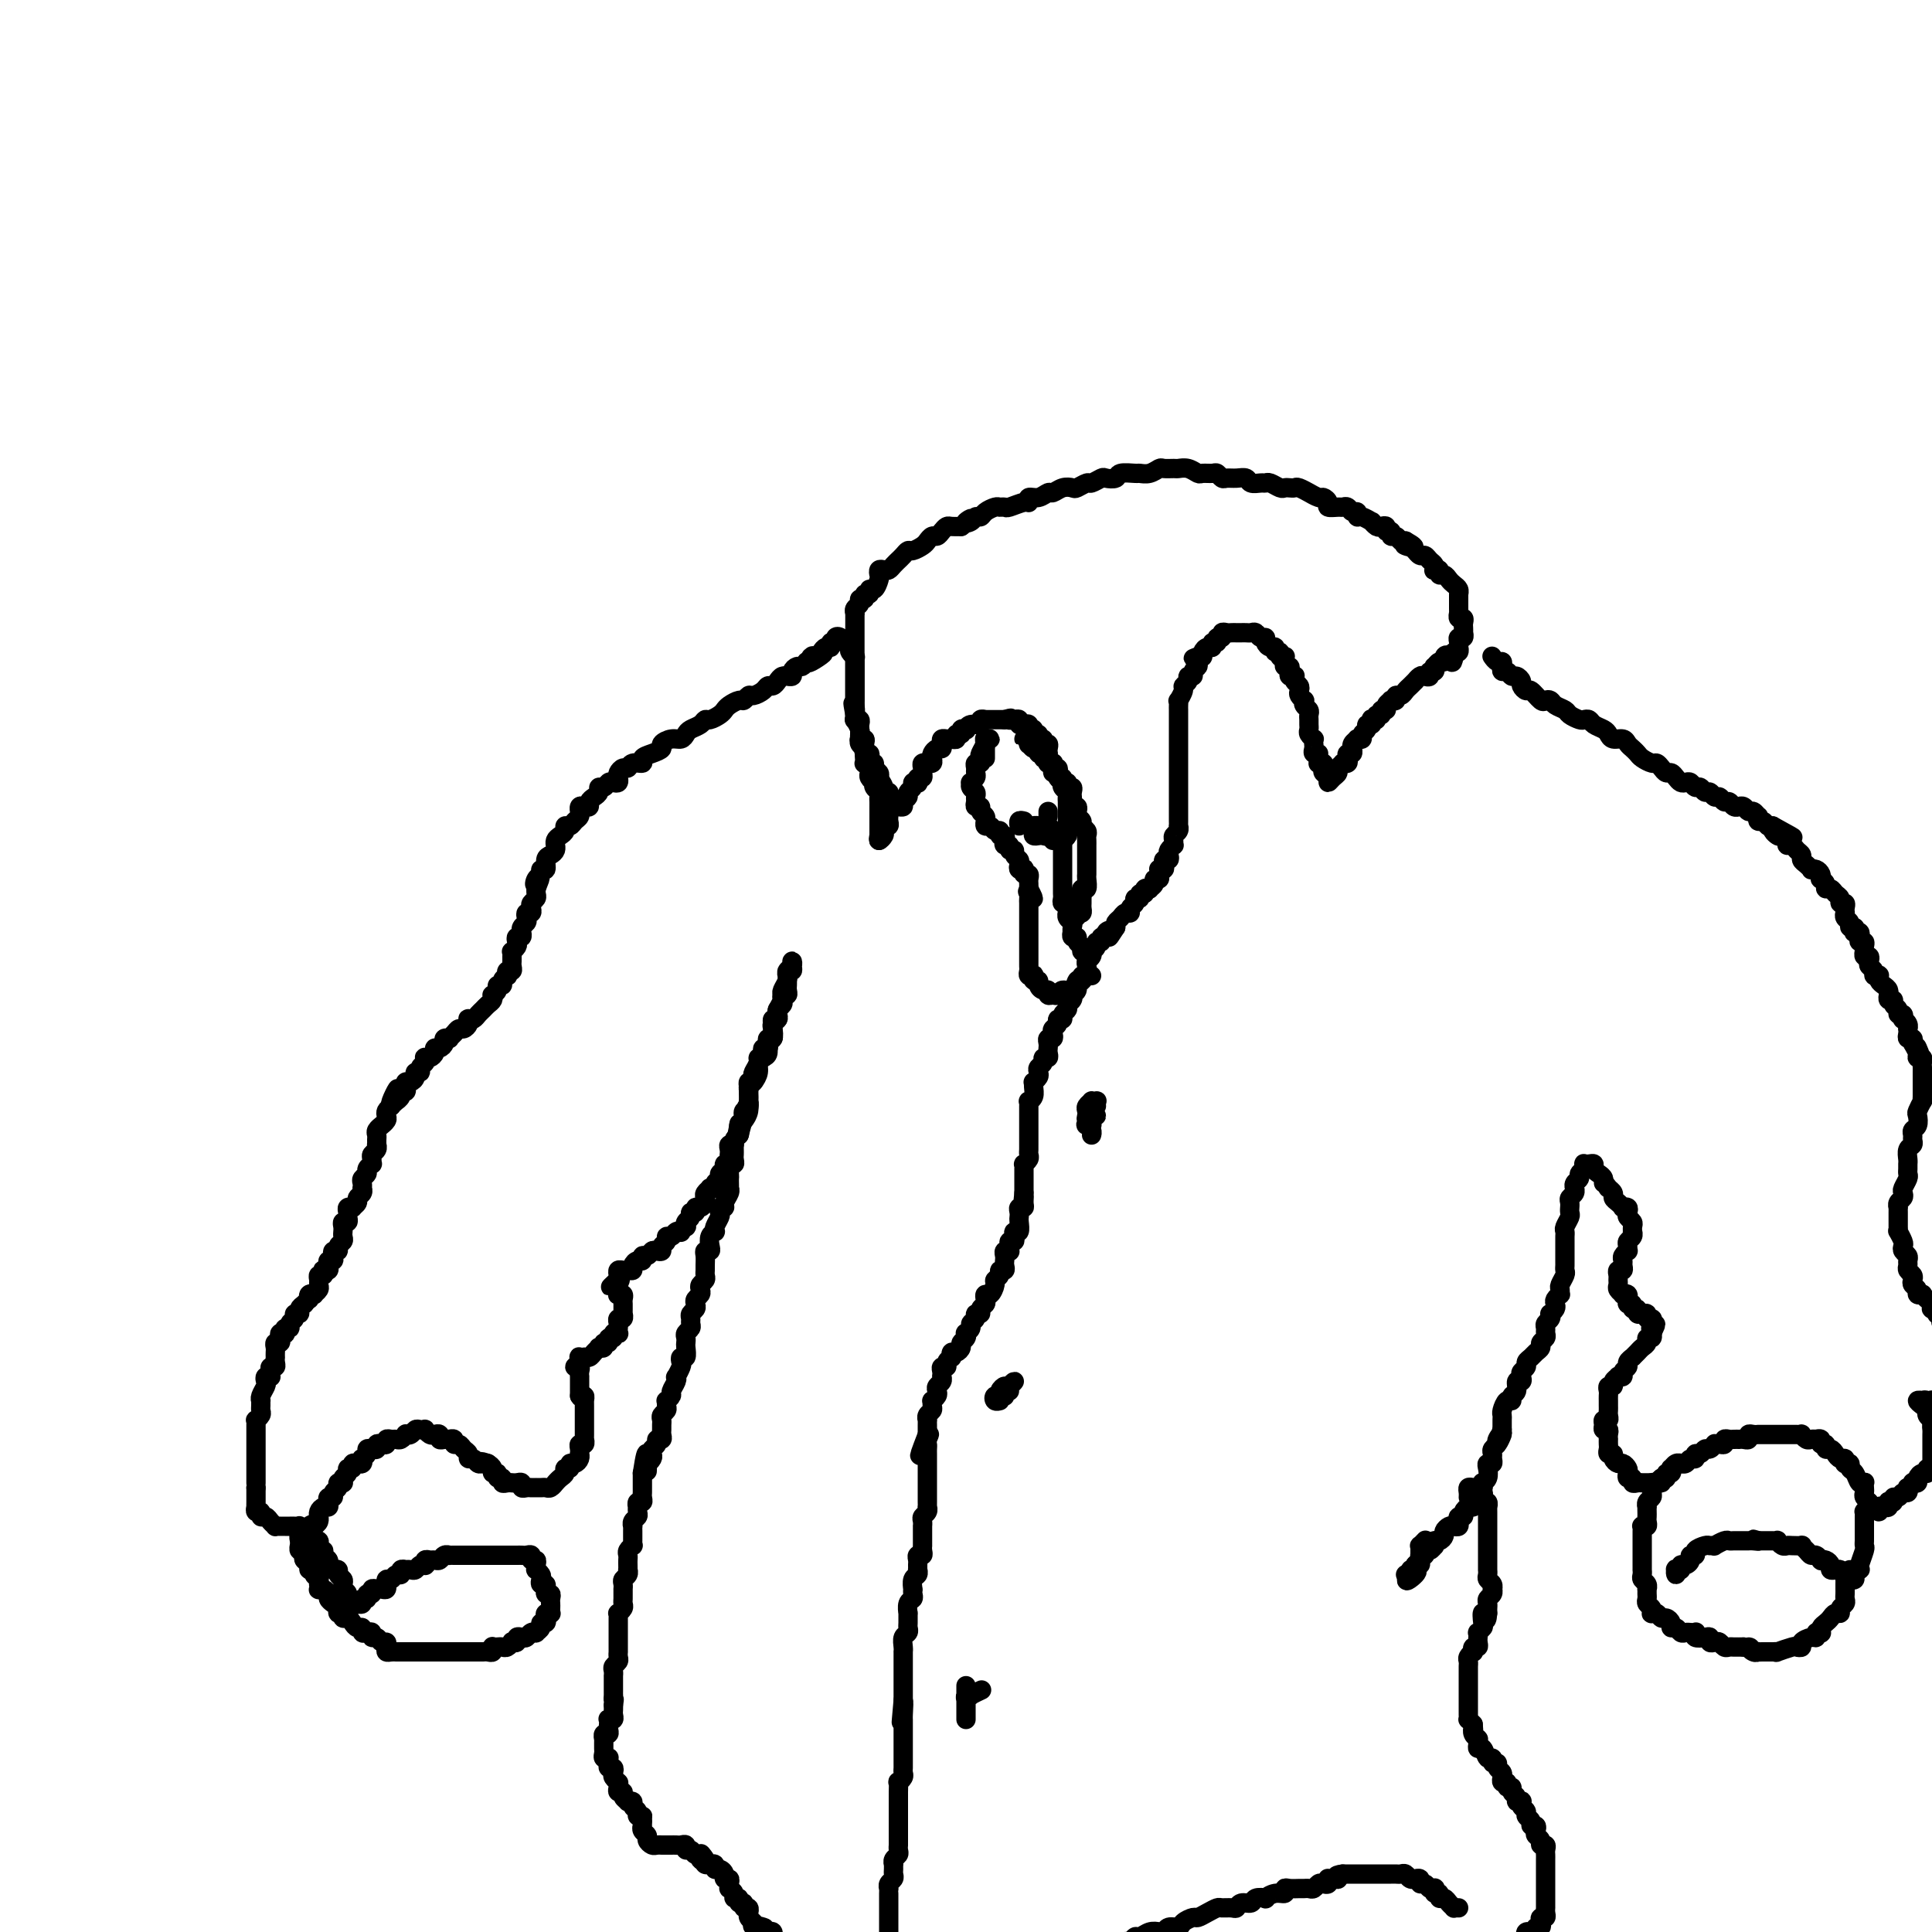 <svg viewBox='0 0 400 400' version='1.1' xmlns='http://www.w3.org/2000/svg' xmlns:xlink='http://www.w3.org/1999/xlink'><g fill='none' stroke='#000000' stroke-width='4' stroke-linecap='round' stroke-linejoin='round'><path d='M302,395c-0.447,-0.022 -0.894,-0.043 -1,0c-0.106,0.043 0.130,0.151 0,0c-0.130,-0.151 -0.627,-0.561 -1,-1c-0.373,-0.439 -0.622,-0.906 -1,-1c-0.378,-0.094 -0.885,0.185 -1,0c-0.115,-0.185 0.162,-0.833 0,-1c-0.162,-0.167 -0.764,0.147 -1,0c-0.236,-0.147 -0.106,-0.756 0,-1c0.106,-0.244 0.187,-0.122 0,0c-0.187,0.122 -0.643,0.243 -1,0c-0.357,-0.243 -0.617,-0.850 -1,-1c-0.383,-0.150 -0.890,0.157 -1,0c-0.110,-0.157 0.178,-0.778 0,-1c-0.178,-0.222 -0.821,-0.045 -1,0c-0.179,0.045 0.107,-0.040 0,0c-0.107,0.040 -0.607,0.207 -1,0c-0.393,-0.207 -0.679,-0.788 -1,-1c-0.321,-0.212 -0.677,-0.057 -1,0c-0.323,0.057 -0.611,0.015 -1,0c-0.389,-0.015 -0.877,-0.004 -1,0c-0.123,0.004 0.121,0.001 0,0c-0.121,-0.001 -0.606,-0.000 -1,0c-0.394,0.000 -0.697,0.000 -1,0c-0.303,-0.000 -0.606,-0.000 -1,0c-0.394,0.000 -0.879,0.000 -1,0c-0.121,-0.000 0.121,-0.000 0,0c-0.121,0.000 -0.606,0.000 -1,0c-0.394,-0.000 -0.697,-0.000 -1,0c-0.303,0.000 -0.606,0.000 -1,0c-0.394,-0.000 -0.879,-0.000 -1,0c-0.121,0.000 0.121,0.000 0,0c-0.121,-0.000 -0.606,-0.000 -1,0c-0.394,0.000 -0.697,0.000 -1,0'/><path d='M278,388c-2.193,0.228 -1.175,0.797 -1,1c0.175,0.203 -0.492,0.041 -1,0c-0.508,-0.041 -0.857,0.041 -1,0c-0.143,-0.041 -0.080,-0.203 0,0c0.080,0.203 0.176,0.772 0,1c-0.176,0.228 -0.625,0.114 -1,0c-0.375,-0.114 -0.677,-0.227 -1,0c-0.323,0.227 -0.667,0.793 -1,1c-0.333,0.207 -0.654,0.054 -1,0c-0.346,-0.054 -0.718,-0.011 -1,0c-0.282,0.011 -0.473,-0.012 -1,0c-0.527,0.012 -1.389,0.060 -2,0c-0.611,-0.060 -0.971,-0.226 -1,0c-0.029,0.226 0.272,0.844 0,1c-0.272,0.156 -1.119,-0.150 -2,0c-0.881,0.150 -1.798,0.757 -2,1c-0.202,0.243 0.311,0.121 0,0c-0.311,-0.121 -1.444,-0.243 -2,0c-0.556,0.243 -0.534,0.850 -1,1c-0.466,0.150 -1.419,-0.157 -2,0c-0.581,0.157 -0.788,0.777 -1,1c-0.212,0.223 -0.428,0.050 -1,0c-0.572,-0.050 -1.500,0.024 -2,0c-0.500,-0.024 -0.572,-0.147 -1,0c-0.428,0.147 -1.213,0.565 -2,1c-0.787,0.435 -1.577,0.886 -2,1c-0.423,0.114 -0.481,-0.109 -1,0c-0.519,0.109 -1.500,0.551 -2,1c-0.500,0.449 -0.518,0.904 -1,1c-0.482,0.096 -1.428,-0.166 -2,0c-0.572,0.166 -0.769,0.761 -1,1c-0.231,0.239 -0.496,0.121 -1,0c-0.504,-0.121 -1.248,-0.244 -2,0c-0.752,0.244 -1.511,0.854 -2,1c-0.489,0.146 -0.708,-0.172 -1,0c-0.292,0.172 -0.656,0.835 -1,1c-0.344,0.165 -0.669,-0.166 -1,0c-0.331,0.166 -0.670,0.829 -1,1c-0.330,0.171 -0.653,-0.151 -1,0c-0.347,0.151 -0.719,0.775 -1,1c-0.281,0.225 -0.471,0.050 -1,0c-0.529,-0.050 -1.397,0.024 -2,0c-0.603,-0.024 -0.939,-0.146 -1,0c-0.061,0.146 0.155,0.560 0,1c-0.155,0.440 -0.682,0.906 -1,1c-0.318,0.094 -0.428,-0.185 -1,0c-0.572,0.185 -1.607,0.834 -2,1c-0.393,0.166 -0.143,-0.151 0,0c0.143,0.151 0.179,0.772 0,1c-0.179,0.228 -0.572,0.065 -1,0c-0.428,-0.065 -0.889,-0.033 -1,0c-0.111,0.033 0.128,0.065 0,0c-0.128,-0.065 -0.623,-0.229 -1,0c-0.377,0.229 -0.636,0.850 -1,1c-0.364,0.150 -0.833,-0.171 -1,0c-0.167,0.171 -0.034,0.834 0,1c0.034,0.166 -0.032,-0.166 0,0c0.032,0.166 0.162,0.829 0,1c-0.162,0.171 -0.617,-0.150 -1,0c-0.383,0.150 -0.694,0.771 -1,1c-0.306,0.229 -0.607,0.065 -1,0c-0.393,-0.065 -0.879,-0.031 -1,0c-0.121,0.031 0.122,0.061 0,0c-0.122,-0.061 -0.610,-0.212 -1,0c-0.390,0.212 -0.682,0.788 -1,1c-0.318,0.212 -0.662,0.061 -1,0c-0.338,-0.061 -0.669,-0.030 -1,0'/><path d='M209,413c-2.869,1.392 -1.542,0.373 -1,0c0.542,-0.373 0.299,-0.100 0,0c-0.299,0.100 -0.654,0.027 -1,0c-0.346,-0.027 -0.684,-0.007 -1,0c-0.316,0.007 -0.609,0.002 -1,0c-0.391,-0.002 -0.878,-0.001 -1,0c-0.122,0.001 0.121,0.000 0,0c-0.121,-0.000 -0.606,-0.000 -1,0c-0.394,0.000 -0.696,0.001 -1,0c-0.304,-0.001 -0.610,-0.004 -1,0c-0.390,0.004 -0.864,0.015 -1,0c-0.136,-0.015 0.064,-0.057 0,0c-0.064,0.057 -0.394,0.211 -1,0c-0.606,-0.211 -1.490,-0.789 -2,-1c-0.510,-0.211 -0.647,-0.057 -1,0c-0.353,0.057 -0.922,0.015 -1,0c-0.078,-0.015 0.334,-0.004 0,0c-0.334,0.004 -1.413,0.001 -2,0c-0.587,-0.001 -0.681,-0.001 -1,0c-0.319,0.001 -0.862,0.001 -1,0c-0.138,-0.001 0.131,-0.004 0,0c-0.131,0.004 -0.661,0.015 -1,0c-0.339,-0.015 -0.486,-0.057 -1,0c-0.514,0.057 -1.393,0.211 -2,0c-0.607,-0.211 -0.941,-0.789 -1,-1c-0.059,-0.211 0.156,-0.056 0,0c-0.156,0.056 -0.682,0.011 -1,0c-0.318,-0.011 -0.428,0.011 -1,0c-0.572,-0.011 -1.606,-0.056 -2,0c-0.394,0.056 -0.147,0.212 0,0c0.147,-0.212 0.194,-0.793 0,-1c-0.194,-0.207 -0.631,-0.041 -1,0c-0.369,0.041 -0.672,-0.042 -1,0c-0.328,0.042 -0.680,0.208 -1,0c-0.320,-0.208 -0.607,-0.792 -1,-1c-0.393,-0.208 -0.893,-0.042 -1,0c-0.107,0.042 0.179,-0.041 0,0c-0.179,0.041 -0.822,0.207 -1,0c-0.178,-0.207 0.110,-0.788 0,-1c-0.110,-0.212 -0.617,-0.057 -1,0c-0.383,0.057 -0.641,0.015 -1,0c-0.359,-0.015 -0.818,-0.003 -1,0c-0.182,0.003 -0.087,-0.003 0,0c0.087,0.003 0.164,0.015 0,0c-0.164,-0.015 -0.570,-0.055 -1,0c-0.430,0.055 -0.885,0.207 -1,0c-0.115,-0.207 0.109,-0.772 0,-1c-0.109,-0.228 -0.550,-0.117 -1,0c-0.450,0.117 -0.908,0.241 -1,0c-0.092,-0.241 0.181,-0.848 0,-1c-0.181,-0.152 -0.818,0.152 -1,0c-0.182,-0.152 0.091,-0.759 0,-1c-0.091,-0.241 -0.545,-0.117 -1,0c-0.455,0.117 -0.910,0.227 -1,0c-0.090,-0.227 0.186,-0.792 0,-1c-0.186,-0.208 -0.834,-0.059 -1,0c-0.166,0.059 0.149,0.030 0,0c-0.149,-0.030 -0.761,-0.059 -1,0c-0.239,0.059 -0.105,0.208 0,0c0.105,-0.208 0.182,-0.773 0,-1c-0.182,-0.227 -0.623,-0.118 -1,0c-0.377,0.118 -0.690,0.243 -1,0c-0.310,-0.243 -0.618,-0.853 -1,-1c-0.382,-0.147 -0.837,0.171 -1,0c-0.163,-0.171 -0.033,-0.830 0,-1c0.033,-0.170 -0.033,0.150 0,0c0.033,-0.150 0.163,-0.771 0,-1c-0.163,-0.229 -0.618,-0.065 -1,0c-0.382,0.065 -0.691,0.033 -1,0'/><path d='M158,400c-4.438,-2.096 -1.031,-1.336 0,-1c1.031,0.336 -0.312,0.249 -1,0c-0.688,-0.249 -0.719,-0.659 -1,-1c-0.281,-0.341 -0.811,-0.612 -1,-1c-0.189,-0.388 -0.035,-0.893 0,-1c0.035,-0.107 -0.047,0.183 0,0c0.047,-0.183 0.224,-0.837 0,-1c-0.224,-0.163 -0.849,0.167 -1,0c-0.151,-0.167 0.171,-0.832 0,-1c-0.171,-0.168 -0.834,0.161 -1,0c-0.166,-0.161 0.166,-0.813 0,-1c-0.166,-0.187 -0.829,0.091 -1,0c-0.171,-0.091 0.151,-0.550 0,-1c-0.151,-0.450 -0.777,-0.890 -1,-1c-0.223,-0.110 -0.045,0.112 0,0c0.045,-0.112 -0.043,-0.556 0,-1c0.043,-0.444 0.218,-0.889 0,-1c-0.218,-0.111 -0.828,0.110 -1,0c-0.172,-0.110 0.093,-0.551 0,-1c-0.093,-0.449 -0.546,-0.905 -1,-1c-0.454,-0.095 -0.910,0.171 -1,0c-0.090,-0.171 0.186,-0.781 0,-1c-0.186,-0.219 -0.833,-0.048 -1,0c-0.167,0.048 0.147,-0.025 0,0c-0.147,0.025 -0.756,0.150 -1,0c-0.244,-0.150 -0.122,-0.575 0,-1'/><path d='M146,385c-1.792,-2.338 -0.273,-0.683 0,0c0.273,0.683 -0.701,0.394 -1,0c-0.299,-0.394 0.078,-0.894 0,-1c-0.078,-0.106 -0.613,0.182 -1,0c-0.387,-0.182 -0.628,-0.833 -1,-1c-0.372,-0.167 -0.874,0.151 -1,0c-0.126,-0.151 0.125,-0.773 0,-1c-0.125,-0.227 -0.625,-0.061 -1,0c-0.375,0.061 -0.626,0.016 -1,0c-0.374,-0.016 -0.870,-0.004 -1,0c-0.130,0.004 0.106,0.001 0,0c-0.106,-0.001 -0.553,0.001 -1,0c-0.447,-0.001 -0.894,-0.003 -1,0c-0.106,0.003 0.130,0.012 0,0c-0.130,-0.012 -0.627,-0.044 -1,0c-0.373,0.044 -0.622,0.166 -1,0c-0.378,-0.166 -0.886,-0.619 -1,-1c-0.114,-0.381 0.166,-0.690 0,-1c-0.166,-0.310 -0.776,-0.622 -1,-1c-0.224,-0.378 -0.060,-0.823 0,-1c0.060,-0.177 0.016,-0.086 0,0c-0.016,0.086 -0.005,0.167 0,0c0.005,-0.167 0.002,-0.584 0,-1'/><path d='M133,377c-0.089,-0.858 0.187,-1.004 0,-1c-0.187,0.004 -0.839,0.159 -1,0c-0.161,-0.159 0.168,-0.630 0,-1c-0.168,-0.370 -0.834,-0.638 -1,-1c-0.166,-0.362 0.167,-0.819 0,-1c-0.167,-0.181 -0.833,-0.086 -1,0c-0.167,0.086 0.165,0.164 0,0c-0.165,-0.164 -0.829,-0.569 -1,-1c-0.171,-0.431 0.150,-0.886 0,-1c-0.150,-0.114 -0.771,0.114 -1,0c-0.229,-0.114 -0.065,-0.569 0,-1c0.065,-0.431 0.031,-0.836 0,-1c-0.031,-0.164 -0.060,-0.086 0,0c0.060,0.086 0.208,0.182 0,0c-0.208,-0.182 -0.774,-0.640 -1,-1c-0.226,-0.360 -0.113,-0.622 0,-1c0.113,-0.378 0.228,-0.872 0,-1c-0.228,-0.128 -0.797,0.110 -1,0c-0.203,-0.110 -0.040,-0.568 0,-1c0.040,-0.432 -0.042,-0.837 0,-1c0.042,-0.163 0.207,-0.085 0,0c-0.207,0.085 -0.788,0.176 -1,0c-0.212,-0.176 -0.057,-0.621 0,-1c0.057,-0.379 0.014,-0.694 0,-1c-0.014,-0.306 -0.000,-0.603 0,-1c0.000,-0.397 -0.014,-0.894 0,-1c0.014,-0.106 0.056,0.179 0,0c-0.056,-0.179 -0.211,-0.822 0,-1c0.211,-0.178 0.788,0.110 1,0c0.212,-0.110 0.061,-0.617 0,-1c-0.061,-0.383 -0.030,-0.641 0,-1c0.030,-0.359 0.061,-0.817 0,-1c-0.061,-0.183 -0.212,-0.090 0,0c0.212,0.090 0.789,0.179 1,0c0.211,-0.179 0.057,-0.625 0,-1c-0.057,-0.375 -0.016,-0.679 0,-1c0.016,-0.321 0.008,-0.661 0,-1'/><path d='M127,353c0.309,-1.864 0.083,-1.024 0,-1c-0.083,0.024 -0.022,-0.767 0,-1c0.022,-0.233 0.006,0.091 0,0c-0.006,-0.091 -0.002,-0.598 0,-1c0.002,-0.402 0.001,-0.699 0,-1c-0.001,-0.301 -0.001,-0.605 0,-1c0.001,-0.395 0.004,-0.879 0,-1c-0.004,-0.121 -0.015,0.123 0,0c0.015,-0.123 0.057,-0.611 0,-1c-0.057,-0.389 -0.211,-0.678 0,-1c0.211,-0.322 0.789,-0.678 1,-1c0.211,-0.322 0.057,-0.611 0,-1c-0.057,-0.389 -0.015,-0.877 0,-1c0.015,-0.123 0.004,0.121 0,0c-0.004,-0.121 -0.001,-0.606 0,-1c0.001,-0.394 0.000,-0.697 0,-1c-0.000,-0.303 -0.000,-0.606 0,-1c0.000,-0.394 -0.000,-0.879 0,-1c0.000,-0.121 0.000,0.121 0,0c-0.000,-0.121 -0.001,-0.606 0,-1c0.001,-0.394 0.004,-0.697 0,-1c-0.004,-0.303 -0.015,-0.606 0,-1c0.015,-0.394 0.057,-0.879 0,-1c-0.057,-0.121 -0.211,0.123 0,0c0.211,-0.123 0.789,-0.611 1,-1c0.211,-0.389 0.057,-0.678 0,-1c-0.057,-0.322 -0.015,-0.678 0,-1c0.015,-0.322 0.003,-0.611 0,-1c-0.003,-0.389 0.003,-0.877 0,-1c-0.003,-0.123 -0.015,0.121 0,0c0.015,-0.121 0.057,-0.606 0,-1c-0.057,-0.394 -0.211,-0.697 0,-1c0.211,-0.303 0.789,-0.606 1,-1c0.211,-0.394 0.057,-0.879 0,-1c-0.057,-0.121 -0.016,0.123 0,0c0.016,-0.123 0.008,-0.611 0,-1c-0.008,-0.389 -0.016,-0.678 0,-1c0.016,-0.322 0.057,-0.678 0,-1c-0.057,-0.322 -0.211,-0.611 0,-1c0.211,-0.389 0.789,-0.877 1,-1c0.211,-0.123 0.057,0.121 0,0c-0.057,-0.121 -0.015,-0.606 0,-1c0.015,-0.394 0.003,-0.697 0,-1c-0.003,-0.303 0.003,-0.606 0,-1c-0.003,-0.394 -0.015,-0.879 0,-1c0.015,-0.121 0.056,0.121 0,0c-0.056,-0.121 -0.211,-0.606 0,-1c0.211,-0.394 0.788,-0.698 1,-1c0.212,-0.302 0.061,-0.602 0,-1c-0.061,-0.398 -0.030,-0.894 0,-1c0.030,-0.106 0.061,0.179 0,0c-0.061,-0.179 -0.212,-0.821 0,-1c0.212,-0.179 0.789,0.106 1,0c0.211,-0.106 0.057,-0.602 0,-1c-0.057,-0.398 -0.015,-0.698 0,-1c0.015,-0.302 0.004,-0.606 0,-1c-0.004,-0.394 -0.001,-0.879 0,-1c0.001,-0.121 0.000,0.121 0,0c-0.000,-0.121 -0.000,-0.606 0,-1c0.000,-0.394 0.000,-0.697 0,-1'/><path d='M133,305c1.150,-7.588 1.027,-2.558 1,-1c-0.027,1.558 0.044,-0.356 0,-1c-0.044,-0.644 -0.204,-0.018 0,0c0.204,0.018 0.772,-0.574 1,-1c0.228,-0.426 0.118,-0.688 0,-1c-0.118,-0.312 -0.242,-0.675 0,-1c0.242,-0.325 0.849,-0.612 1,-1c0.151,-0.388 -0.156,-0.878 0,-1c0.156,-0.122 0.774,0.122 1,0c0.226,-0.122 0.060,-0.610 0,-1c-0.060,-0.390 -0.012,-0.682 0,-1c0.012,-0.318 -0.011,-0.662 0,-1c0.011,-0.338 0.056,-0.669 0,-1c-0.056,-0.331 -0.212,-0.662 0,-1c0.212,-0.338 0.793,-0.682 1,-1c0.207,-0.318 0.040,-0.609 0,-1c-0.040,-0.391 0.045,-0.882 0,-1c-0.045,-0.118 -0.222,0.136 0,0c0.222,-0.136 0.843,-0.661 1,-1c0.157,-0.339 -0.150,-0.490 0,-1c0.150,-0.510 0.759,-1.379 1,-2c0.241,-0.621 0.116,-0.994 0,-1c-0.116,-0.006 -0.224,0.354 0,0c0.224,-0.354 0.778,-1.422 1,-2c0.222,-0.578 0.112,-0.666 0,-1c-0.112,-0.334 -0.226,-0.916 0,-1c0.226,-0.084 0.792,0.328 1,0c0.208,-0.328 0.060,-1.397 0,-2c-0.060,-0.603 -0.030,-0.739 0,-1c0.030,-0.261 0.061,-0.647 0,-1c-0.061,-0.353 -0.213,-0.672 0,-1c0.213,-0.328 0.793,-0.665 1,-1c0.207,-0.335 0.042,-0.667 0,-1c-0.042,-0.333 0.040,-0.667 0,-1c-0.040,-0.333 -0.203,-0.667 0,-1c0.203,-0.333 0.773,-0.667 1,-1c0.227,-0.333 0.112,-0.667 0,-1c-0.112,-0.333 -0.223,-0.667 0,-1c0.223,-0.333 0.778,-0.667 1,-1c0.222,-0.333 0.112,-0.667 0,-1c-0.112,-0.333 -0.226,-0.666 0,-1c0.226,-0.334 0.793,-0.670 1,-1c0.207,-0.330 0.054,-0.653 0,-1c-0.054,-0.347 -0.011,-0.719 0,-1c0.011,-0.281 -0.011,-0.469 0,-1c0.011,-0.531 0.054,-1.403 0,-2c-0.054,-0.597 -0.207,-0.920 0,-1c0.207,-0.080 0.774,0.084 1,0c0.226,-0.084 0.112,-0.417 0,-1c-0.112,-0.583 -0.223,-1.417 0,-2c0.223,-0.583 0.778,-0.915 1,-1c0.222,-0.085 0.111,0.079 0,0c-0.111,-0.079 -0.222,-0.399 0,-1c0.222,-0.601 0.776,-1.484 1,-2c0.224,-0.516 0.116,-0.667 0,-1c-0.116,-0.333 -0.241,-0.850 0,-1c0.241,-0.150 0.849,0.066 1,0c0.151,-0.066 -0.156,-0.413 0,-1c0.156,-0.587 0.774,-1.415 1,-2c0.226,-0.585 0.061,-0.929 0,-1c-0.061,-0.071 -0.017,0.131 0,0c0.017,-0.131 0.008,-0.595 0,-1c-0.008,-0.405 -0.016,-0.753 0,-1c0.016,-0.247 0.057,-0.395 0,-1c-0.057,-0.605 -0.211,-1.667 0,-2c0.211,-0.333 0.789,0.065 1,0c0.211,-0.065 0.057,-0.591 0,-1c-0.057,-0.409 -0.016,-0.701 0,-1c0.016,-0.299 0.007,-0.605 0,-1c-0.007,-0.395 -0.012,-0.879 0,-1c0.012,-0.121 0.042,0.121 0,0c-0.042,-0.121 -0.155,-0.606 0,-1c0.155,-0.394 0.577,-0.697 1,-1'/><path d='M153,235c3.090,-10.991 0.814,-3.470 0,-1c-0.814,2.470 -0.167,-0.112 0,-1c0.167,-0.888 -0.148,-0.083 0,0c0.148,0.083 0.758,-0.556 1,-1c0.242,-0.444 0.118,-0.693 0,-1c-0.118,-0.307 -0.228,-0.674 0,-1c0.228,-0.326 0.793,-0.612 1,-1c0.207,-0.388 0.056,-0.877 0,-1c-0.056,-0.123 -0.016,0.121 0,0c0.016,-0.121 0.008,-0.606 0,-1c-0.008,-0.394 -0.016,-0.697 0,-1c0.016,-0.303 0.056,-0.605 0,-1c-0.056,-0.395 -0.207,-0.883 0,-1c0.207,-0.117 0.772,0.136 1,0c0.228,-0.136 0.117,-0.663 0,-1c-0.117,-0.337 -0.241,-0.485 0,-1c0.241,-0.515 0.848,-1.396 1,-2c0.152,-0.604 -0.152,-0.932 0,-1c0.152,-0.068 0.759,0.123 1,0c0.241,-0.123 0.116,-0.559 0,-1c-0.116,-0.441 -0.224,-0.888 0,-1c0.224,-0.112 0.778,0.111 1,0c0.222,-0.111 0.112,-0.555 0,-1c-0.112,-0.445 -0.226,-0.893 0,-1c0.226,-0.107 0.792,0.125 1,0c0.208,-0.125 0.060,-0.607 0,-1c-0.060,-0.393 -0.030,-0.697 0,-1c0.030,-0.303 0.060,-0.606 0,-1c-0.060,-0.394 -0.208,-0.879 0,-1c0.208,-0.121 0.774,0.123 1,0c0.226,-0.123 0.112,-0.611 0,-1c-0.112,-0.389 -0.222,-0.678 0,-1c0.222,-0.322 0.778,-0.678 1,-1c0.222,-0.322 0.112,-0.611 0,-1c-0.112,-0.389 -0.226,-0.877 0,-1c0.226,-0.123 0.793,0.121 1,0c0.207,-0.121 0.056,-0.606 0,-1c-0.056,-0.394 -0.016,-0.697 0,-1c0.016,-0.303 0.008,-0.606 0,-1c-0.008,-0.394 -0.016,-0.881 0,-1c0.016,-0.119 0.057,0.128 0,0c-0.057,-0.128 -0.210,-0.633 0,-1c0.210,-0.367 0.785,-0.597 1,-1c0.215,-0.403 0.072,-0.980 0,-1c-0.072,-0.020 -0.072,0.516 0,1c0.072,0.484 0.216,0.916 0,1c-0.216,0.084 -0.794,-0.181 -1,0c-0.206,0.181 -0.041,0.808 0,1c0.041,0.192 -0.041,-0.051 0,0c0.041,0.051 0.204,0.398 0,1c-0.204,0.602 -0.776,1.460 -1,2c-0.224,0.540 -0.099,0.761 0,1c0.099,0.239 0.171,0.497 0,1c-0.171,0.503 -0.586,1.252 -1,2'/><path d='M161,209c-0.405,1.793 0.084,1.775 0,2c-0.084,0.225 -0.740,0.694 -1,1c-0.260,0.306 -0.125,0.449 0,1c0.125,0.551 0.240,1.509 0,2c-0.240,0.491 -0.834,0.516 -1,1c-0.166,0.484 0.096,1.429 0,2c-0.096,0.571 -0.551,0.769 -1,1c-0.449,0.231 -0.891,0.494 -1,1c-0.109,0.506 0.114,1.254 0,2c-0.114,0.746 -0.567,1.491 -1,2c-0.433,0.509 -0.847,0.783 -1,1c-0.153,0.217 -0.044,0.376 0,1c0.044,0.624 0.022,1.711 0,2c-0.022,0.289 -0.045,-0.221 0,0c0.045,0.221 0.157,1.173 0,2c-0.157,0.827 -0.582,1.531 -1,2c-0.418,0.469 -0.829,0.704 -1,1c-0.171,0.296 -0.102,0.653 0,1c0.102,0.347 0.238,0.684 0,1c-0.238,0.316 -0.848,0.609 -1,1c-0.152,0.391 0.155,0.878 0,1c-0.155,0.122 -0.773,-0.121 -1,0c-0.227,0.121 -0.065,0.606 0,1c0.065,0.394 0.033,0.697 0,1c-0.033,0.303 -0.065,0.606 0,1c0.065,0.394 0.229,0.879 0,1c-0.229,0.121 -0.850,-0.123 -1,0c-0.150,0.123 0.171,0.611 0,1c-0.171,0.389 -0.835,0.679 -1,1c-0.165,0.321 0.167,0.674 0,1c-0.167,0.326 -0.833,0.626 -1,1c-0.167,0.374 0.165,0.821 0,1c-0.165,0.179 -0.828,0.089 -1,0c-0.172,-0.089 0.147,-0.177 0,0c-0.147,0.177 -0.762,0.621 -1,1c-0.238,0.379 -0.101,0.694 0,1c0.101,0.306 0.167,0.603 0,1c-0.167,0.397 -0.565,0.894 -1,1c-0.435,0.106 -0.905,-0.179 -1,0c-0.095,0.179 0.184,0.823 0,1c-0.184,0.177 -0.833,-0.111 -1,0c-0.167,0.111 0.147,0.622 0,1c-0.147,0.378 -0.757,0.623 -1,1c-0.243,0.377 -0.121,0.884 0,1c0.121,0.116 0.240,-0.161 0,0c-0.240,0.161 -0.839,0.760 -1,1c-0.161,0.240 0.116,0.120 0,0c-0.116,-0.120 -0.623,-0.240 -1,0c-0.377,0.240 -0.622,0.838 -1,1c-0.378,0.162 -0.889,-0.114 -1,0c-0.111,0.114 0.177,0.618 0,1c-0.177,0.382 -0.821,0.642 -1,1c-0.179,0.358 0.106,0.813 0,1c-0.106,0.187 -0.602,0.107 -1,0c-0.398,-0.107 -0.698,-0.240 -1,0c-0.302,0.240 -0.607,0.852 -1,1c-0.393,0.148 -0.875,-0.167 -1,0c-0.125,0.167 0.107,0.815 0,1c-0.107,0.185 -0.553,-0.094 -1,0c-0.447,0.094 -0.894,0.560 -1,1c-0.106,0.440 0.129,0.853 0,1c-0.129,0.147 -0.623,0.028 -1,0c-0.377,-0.028 -0.637,0.034 -1,0c-0.363,-0.034 -0.828,-0.163 -1,0c-0.172,0.163 -0.049,0.618 0,1c0.049,0.382 0.025,0.691 0,1'/><path d='M128,265c-3.094,2.891 -0.830,0.617 0,0c0.830,-0.617 0.226,0.422 0,1c-0.226,0.578 -0.075,0.694 0,1c0.075,0.306 0.073,0.803 0,1c-0.073,0.197 -0.216,0.094 0,0c0.216,-0.094 0.790,-0.179 1,0c0.210,0.179 0.056,0.621 0,1c-0.056,0.379 -0.014,0.694 0,1c0.014,0.306 -0.000,0.603 0,1c0.000,0.397 0.014,0.894 0,1c-0.014,0.106 -0.056,-0.179 0,0c0.056,0.179 0.211,0.822 0,1c-0.211,0.178 -0.787,-0.110 -1,0c-0.213,0.110 -0.061,0.617 0,1c0.061,0.383 0.032,0.643 0,1c-0.032,0.357 -0.065,0.813 0,1c0.065,0.187 0.229,0.107 0,0c-0.229,-0.107 -0.850,-0.240 -1,0c-0.150,0.240 0.171,0.853 0,1c-0.171,0.147 -0.834,-0.171 -1,0c-0.166,0.171 0.167,0.830 0,1c-0.167,0.170 -0.832,-0.148 -1,0c-0.168,0.148 0.163,0.761 0,1c-0.163,0.239 -0.818,0.102 -1,0c-0.182,-0.102 0.110,-0.171 0,0c-0.110,0.171 -0.622,0.582 -1,1c-0.378,0.418 -0.624,0.843 -1,1c-0.376,0.157 -0.884,0.045 -1,0c-0.116,-0.045 0.160,-0.022 0,0c-0.160,0.022 -0.757,0.044 -1,0c-0.243,-0.044 -0.132,-0.153 0,0c0.132,0.153 0.284,0.567 0,1c-0.284,0.433 -1.004,0.886 -1,1c0.004,0.114 0.733,-0.110 1,0c0.267,0.110 0.071,0.554 0,1c-0.071,0.446 -0.019,0.893 0,1c0.019,0.107 0.005,-0.126 0,0c-0.005,0.126 -0.001,0.611 0,1c0.001,0.389 0.000,0.682 0,1c-0.000,0.318 -0.000,0.662 0,1c0.000,0.338 0.000,0.669 0,1'/><path d='M120,289c0.381,0.864 0.834,0.024 1,0c0.166,-0.024 0.044,0.767 0,1c-0.044,0.233 -0.012,-0.091 0,0c0.012,0.091 0.003,0.598 0,1c-0.003,0.402 -0.001,0.699 0,1c0.001,0.301 0.000,0.605 0,1c-0.000,0.395 -0.000,0.879 0,1c0.000,0.121 0.000,-0.121 0,0c-0.000,0.121 -0.000,0.606 0,1c0.000,0.394 0.001,0.698 0,1c-0.001,0.302 -0.004,0.602 0,1c0.004,0.398 0.015,0.894 0,1c-0.015,0.106 -0.057,-0.178 0,0c0.057,0.178 0.211,0.817 0,1c-0.211,0.183 -0.788,-0.092 -1,0c-0.212,0.092 -0.060,0.551 0,1c0.060,0.449 0.026,0.890 0,1c-0.026,0.110 -0.044,-0.110 0,0c0.044,0.110 0.152,0.551 0,1c-0.152,0.449 -0.562,0.908 -1,1c-0.438,0.092 -0.905,-0.183 -1,0c-0.095,0.183 0.181,0.823 0,1c-0.181,0.177 -0.819,-0.110 -1,0c-0.181,0.110 0.096,0.617 0,1c-0.096,0.383 -0.565,0.642 -1,1c-0.435,0.358 -0.838,0.814 -1,1c-0.162,0.186 -0.085,0.102 0,0c0.085,-0.102 0.176,-0.224 0,0c-0.176,0.224 -0.621,0.792 -1,1c-0.379,0.208 -0.693,0.056 -1,0c-0.307,-0.056 -0.607,-0.015 -1,0c-0.393,0.015 -0.880,0.005 -1,0c-0.120,-0.005 0.126,-0.005 0,0c-0.126,0.005 -0.625,0.015 -1,0c-0.375,-0.015 -0.626,-0.057 -1,0c-0.374,0.057 -0.870,0.211 -1,0c-0.130,-0.211 0.106,-0.789 0,-1c-0.106,-0.211 -0.554,-0.055 -1,0c-0.446,0.055 -0.889,0.011 -1,0c-0.111,-0.011 0.110,0.012 0,0c-0.110,-0.012 -0.550,-0.060 -1,0c-0.450,0.060 -0.909,0.227 -1,0c-0.091,-0.227 0.187,-0.848 0,-1c-0.187,-0.152 -0.837,0.167 -1,0c-0.163,-0.167 0.163,-0.818 0,-1c-0.163,-0.182 -0.813,0.105 -1,0c-0.187,-0.105 0.089,-0.601 0,-1c-0.089,-0.399 -0.545,-0.699 -1,-1'/><path d='M101,303c-2.251,-0.769 -1.378,-0.191 -1,0c0.378,0.191 0.260,-0.004 0,0c-0.260,0.004 -0.661,0.209 -1,0c-0.339,-0.209 -0.615,-0.830 -1,-1c-0.385,-0.170 -0.878,0.113 -1,0c-0.122,-0.113 0.126,-0.623 0,-1c-0.126,-0.377 -0.626,-0.623 -1,-1c-0.374,-0.377 -0.622,-0.886 -1,-1c-0.378,-0.114 -0.885,0.166 -1,0c-0.115,-0.166 0.163,-0.777 0,-1c-0.163,-0.223 -0.766,-0.059 -1,0c-0.234,0.059 -0.100,0.012 0,0c0.100,-0.012 0.167,0.011 0,0c-0.167,-0.011 -0.569,-0.054 -1,0c-0.431,0.054 -0.890,0.207 -1,0c-0.110,-0.207 0.129,-0.773 0,-1c-0.129,-0.227 -0.626,-0.113 -1,0c-0.374,0.113 -0.625,0.225 -1,0c-0.375,-0.225 -0.874,-0.789 -1,-1c-0.126,-0.211 0.120,-0.070 0,0c-0.120,0.070 -0.606,0.070 -1,0c-0.394,-0.070 -0.697,-0.211 -1,0c-0.303,0.211 -0.606,0.774 -1,1c-0.394,0.226 -0.879,0.113 -1,0c-0.121,-0.113 0.121,-0.227 0,0c-0.121,0.227 -0.606,0.797 -1,1c-0.394,0.203 -0.697,0.041 -1,0c-0.303,-0.041 -0.607,0.041 -1,0c-0.393,-0.041 -0.875,-0.203 -1,0c-0.125,0.203 0.107,0.773 0,1c-0.107,0.227 -0.555,0.113 -1,0c-0.445,-0.113 -0.889,-0.224 -1,0c-0.111,0.224 0.110,0.782 0,1c-0.110,0.218 -0.552,0.096 -1,0c-0.448,-0.096 -0.904,-0.165 -1,0c-0.096,0.165 0.166,0.566 0,1c-0.166,0.434 -0.761,0.901 -1,1c-0.239,0.099 -0.121,-0.171 0,0c0.121,0.171 0.244,0.782 0,1c-0.244,0.218 -0.854,0.044 -1,0c-0.146,-0.044 0.172,0.044 0,0c-0.172,-0.044 -0.835,-0.219 -1,0c-0.165,0.219 0.166,0.833 0,1c-0.166,0.167 -0.829,-0.113 -1,0c-0.171,0.113 0.152,0.619 0,1c-0.152,0.381 -0.777,0.637 -1,1c-0.223,0.363 -0.045,0.832 0,1c0.045,0.168 -0.045,0.034 0,0c0.045,-0.034 0.223,0.033 0,0c-0.223,-0.033 -0.848,-0.167 -1,0c-0.152,0.167 0.169,0.636 0,1c-0.169,0.364 -0.829,0.623 -1,1c-0.171,0.377 0.148,0.871 0,1c-0.148,0.129 -0.761,-0.106 -1,0c-0.239,0.106 -0.102,0.554 0,1c0.102,0.446 0.171,0.889 0,1c-0.171,0.111 -0.581,-0.111 -1,0c-0.419,0.111 -0.847,0.555 -1,1c-0.153,0.445 -0.031,0.893 0,1c0.031,0.107 -0.030,-0.125 0,0c0.030,0.125 0.151,0.607 0,1c-0.151,0.393 -0.576,0.696 -1,1'/><path d='M65,316c-1.636,2.493 -0.227,0.724 0,0c0.227,-0.724 -0.728,-0.405 -1,0c-0.272,0.405 0.137,0.896 0,1c-0.137,0.104 -0.821,-0.178 -1,0c-0.179,0.178 0.149,0.817 0,1c-0.149,0.183 -0.773,-0.091 -1,0c-0.227,0.091 -0.057,0.545 0,1c0.057,0.455 0.002,0.909 0,1c-0.002,0.091 0.051,-0.183 0,0c-0.051,0.183 -0.206,0.822 0,1c0.206,0.178 0.772,-0.106 1,0c0.228,0.106 0.118,0.602 0,1c-0.118,0.398 -0.243,0.698 0,1c0.243,0.302 0.853,0.605 1,1c0.147,0.395 -0.171,0.880 0,1c0.171,0.120 0.830,-0.127 1,0c0.170,0.127 -0.151,0.626 0,1c0.151,0.374 0.772,0.622 1,1c0.228,0.378 0.064,0.885 0,1c-0.064,0.115 -0.027,-0.162 0,0c0.027,0.162 0.045,0.764 0,1c-0.045,0.236 -0.153,0.105 0,0c0.153,-0.105 0.567,-0.183 1,0c0.433,0.183 0.886,0.627 1,1c0.114,0.373 -0.109,0.675 0,1c0.109,0.325 0.551,0.675 1,1c0.449,0.325 0.904,0.627 1,1c0.096,0.373 -0.167,0.817 0,1c0.167,0.183 0.766,0.104 1,0c0.234,-0.104 0.104,-0.234 0,0c-0.104,0.234 -0.182,0.832 0,1c0.182,0.168 0.622,-0.095 1,0c0.378,0.095 0.692,0.548 1,1c0.308,0.452 0.608,0.905 1,1c0.392,0.095 0.875,-0.167 1,0c0.125,0.167 -0.107,0.762 0,1c0.107,0.238 0.553,0.120 1,0c0.447,-0.120 0.894,-0.243 1,0c0.106,0.243 -0.129,0.853 0,1c0.129,0.147 0.622,-0.167 1,0c0.378,0.167 0.640,0.815 1,1c0.360,0.185 0.818,-0.094 1,0c0.182,0.094 0.086,0.561 0,1c-0.086,0.439 -0.164,0.850 0,1c0.164,0.150 0.570,0.040 1,0c0.430,-0.040 0.885,-0.011 1,0c0.115,0.011 -0.110,0.003 0,0c0.110,-0.003 0.554,-0.001 1,0c0.446,0.001 0.893,0.000 1,0c0.107,-0.000 -0.125,-0.000 0,0c0.125,0.000 0.607,0.000 1,0c0.393,-0.000 0.697,-0.000 1,0c0.303,0.000 0.606,0.000 1,0c0.394,-0.000 0.879,-0.000 1,0c0.121,0.000 -0.122,0.000 0,0c0.122,-0.000 0.610,-0.000 1,0c0.390,0.000 0.682,0.000 1,0c0.318,-0.000 0.662,-0.000 1,0c0.338,0.000 0.669,0.000 1,0'/><path d='M92,342c1.941,-0.000 1.293,-0.000 1,0c-0.293,0.000 -0.232,0.000 0,0c0.232,-0.000 0.636,-0.000 1,0c0.364,0.000 0.689,0.000 1,0c0.311,-0.000 0.608,-0.000 1,0c0.392,0.000 0.879,0.000 1,0c0.121,-0.000 -0.122,-0.000 0,0c0.122,0.000 0.611,0.001 1,0c0.389,-0.001 0.679,-0.004 1,0c0.321,0.004 0.674,0.015 1,0c0.326,-0.015 0.626,-0.057 1,0c0.374,0.057 0.821,0.211 1,0c0.179,-0.211 0.089,-0.788 0,-1c-0.089,-0.212 -0.177,-0.061 0,0c0.177,0.061 0.621,0.030 1,0c0.379,-0.030 0.694,-0.060 1,0c0.306,0.060 0.603,0.208 1,0c0.397,-0.208 0.894,-0.774 1,-1c0.106,-0.226 -0.179,-0.112 0,0c0.179,0.112 0.821,0.222 1,0c0.179,-0.222 -0.106,-0.778 0,-1c0.106,-0.222 0.602,-0.111 1,0c0.398,0.111 0.699,0.223 1,0c0.301,-0.223 0.601,-0.782 1,-1c0.399,-0.218 0.895,-0.096 1,0c0.105,0.096 -0.182,0.167 0,0c0.182,-0.167 0.832,-0.570 1,-1c0.168,-0.430 -0.147,-0.886 0,-1c0.147,-0.114 0.757,0.114 1,0c0.243,-0.114 0.118,-0.569 0,-1c-0.118,-0.431 -0.228,-0.836 0,-1c0.228,-0.164 0.793,-0.085 1,0c0.207,0.085 0.057,0.176 0,0c-0.057,-0.176 -0.019,-0.621 0,-1c0.019,-0.379 0.019,-0.694 0,-1c-0.019,-0.306 -0.058,-0.603 0,-1c0.058,-0.397 0.213,-0.895 0,-1c-0.213,-0.105 -0.793,0.183 -1,0c-0.207,-0.183 -0.042,-0.837 0,-1c0.042,-0.163 -0.040,0.164 0,0c0.040,-0.164 0.203,-0.818 0,-1c-0.203,-0.182 -0.772,0.110 -1,0c-0.228,-0.110 -0.114,-0.621 0,-1c0.114,-0.379 0.228,-0.628 0,-1c-0.228,-0.372 -0.797,-0.869 -1,-1c-0.203,-0.131 -0.039,0.105 0,0c0.039,-0.105 -0.045,-0.550 0,-1c0.045,-0.450 0.219,-0.905 0,-1c-0.219,-0.095 -0.832,0.171 -1,0c-0.168,-0.171 0.110,-0.778 0,-1c-0.110,-0.222 -0.606,-0.060 -1,0c-0.394,0.060 -0.684,0.017 -1,0c-0.316,-0.017 -0.658,-0.009 -1,0'/><path d='M107,322c-0.703,-0.000 -0.962,-0.000 -1,0c-0.038,0.000 0.143,0.000 0,0c-0.143,-0.000 -0.612,-0.000 -1,0c-0.388,0.000 -0.695,0.000 -1,0c-0.305,-0.000 -0.606,-0.000 -1,0c-0.394,0.000 -0.879,0.000 -1,0c-0.121,-0.000 0.123,-0.000 0,0c-0.123,0.000 -0.611,0.000 -1,0c-0.389,-0.000 -0.678,-0.000 -1,0c-0.322,0.000 -0.678,0.000 -1,0c-0.322,-0.000 -0.611,-0.000 -1,0c-0.389,0.000 -0.877,0.000 -1,0c-0.123,-0.000 0.121,-0.000 0,0c-0.121,0.000 -0.606,0.000 -1,0c-0.394,-0.000 -0.697,-0.001 -1,0c-0.303,0.001 -0.606,0.004 -1,0c-0.394,-0.004 -0.879,-0.015 -1,0c-0.121,0.015 0.123,0.057 0,0c-0.123,-0.057 -0.611,-0.212 -1,0c-0.389,0.212 -0.679,0.793 -1,1c-0.321,0.207 -0.674,0.042 -1,0c-0.326,-0.042 -0.626,0.040 -1,0c-0.374,-0.040 -0.821,-0.203 -1,0c-0.179,0.203 -0.089,0.772 0,1c0.089,0.228 0.177,0.113 0,0c-0.177,-0.113 -0.621,-0.226 -1,0c-0.379,0.226 -0.694,0.792 -1,1c-0.306,0.208 -0.603,0.060 -1,0c-0.397,-0.060 -0.894,-0.031 -1,0c-0.106,0.031 0.179,0.065 0,0c-0.179,-0.065 -0.822,-0.229 -1,0c-0.178,0.229 0.110,0.850 0,1c-0.110,0.150 -0.618,-0.171 -1,0c-0.382,0.171 -0.637,0.834 -1,1c-0.363,0.166 -0.832,-0.166 -1,0c-0.168,0.166 -0.034,0.829 0,1c0.034,0.171 -0.034,-0.152 0,0c0.034,0.152 0.168,0.777 0,1c-0.168,0.223 -0.637,0.045 -1,0c-0.363,-0.045 -0.618,0.045 -1,0c-0.382,-0.045 -0.891,-0.223 -1,0c-0.109,0.223 0.182,0.848 0,1c-0.182,0.152 -0.836,-0.169 -1,0c-0.164,0.169 0.162,0.829 0,1c-0.162,0.171 -0.813,-0.146 -1,0c-0.187,0.146 0.089,0.756 0,1c-0.089,0.244 -0.545,0.122 -1,0'/><path d='M74,332c-2.946,1.596 -1.311,0.586 -1,0c0.311,-0.586 -0.702,-0.748 -1,-1c-0.298,-0.252 0.117,-0.592 0,-1c-0.117,-0.408 -0.768,-0.883 -1,-1c-0.232,-0.117 -0.047,0.122 0,0c0.047,-0.122 -0.044,-0.607 0,-1c0.044,-0.393 0.223,-0.693 0,-1c-0.223,-0.307 -0.848,-0.621 -1,-1c-0.152,-0.379 0.171,-0.823 0,-1c-0.171,-0.177 -0.834,-0.089 -1,0c-0.166,0.089 0.167,0.177 0,0c-0.167,-0.177 -0.833,-0.621 -1,-1c-0.167,-0.379 0.166,-0.694 0,-1c-0.166,-0.306 -0.829,-0.603 -1,-1c-0.171,-0.397 0.151,-0.895 0,-1c-0.151,-0.105 -0.777,0.183 -1,0c-0.223,-0.183 -0.045,-0.838 0,-1c0.045,-0.162 -0.045,0.168 0,0c0.045,-0.168 0.223,-0.834 0,-1c-0.223,-0.166 -0.847,0.167 -1,0c-0.153,-0.167 0.165,-0.833 0,-1c-0.165,-0.167 -0.814,0.165 -1,0c-0.186,-0.165 0.091,-0.829 0,-1c-0.091,-0.171 -0.549,0.150 -1,0c-0.451,-0.150 -0.894,-0.772 -1,-1c-0.106,-0.228 0.127,-0.061 0,0c-0.127,0.061 -0.612,0.016 -1,0c-0.388,-0.016 -0.677,-0.004 -1,0c-0.323,0.004 -0.678,-0.002 -1,0c-0.322,0.002 -0.611,0.010 -1,0c-0.389,-0.010 -0.879,-0.040 -1,0c-0.121,0.040 0.126,0.150 0,0c-0.126,-0.150 -0.626,-0.561 -1,-1c-0.374,-0.439 -0.622,-0.906 -1,-1c-0.378,-0.094 -0.886,0.186 -1,0c-0.114,-0.186 0.166,-0.837 0,-1c-0.166,-0.163 -0.776,0.164 -1,0c-0.224,-0.164 -0.060,-0.817 0,-1c0.060,-0.183 0.016,0.106 0,0c-0.016,-0.106 -0.004,-0.606 0,-1c0.004,-0.394 0.001,-0.683 0,-1c-0.001,-0.317 -0.000,-0.662 0,-1c0.000,-0.338 0.000,-0.669 0,-1'/><path d='M53,308c-0.000,-0.858 -0.000,-1.003 0,-1c0.000,0.003 0.000,0.155 0,0c-0.000,-0.155 -0.000,-0.615 0,-1c0.000,-0.385 0.000,-0.695 0,-1c-0.000,-0.305 -0.000,-0.607 0,-1c0.000,-0.393 0.000,-0.879 0,-1c-0.000,-0.121 -0.000,0.122 0,0c0.000,-0.122 0.000,-0.611 0,-1c-0.000,-0.389 -0.000,-0.679 0,-1c0.000,-0.321 0.000,-0.674 0,-1c-0.000,-0.326 -0.000,-0.626 0,-1c0.000,-0.374 0.000,-0.821 0,-1c-0.000,-0.179 -0.000,-0.089 0,0c0.000,0.089 0.000,0.178 0,0c-0.000,-0.178 -0.001,-0.621 0,-1c0.001,-0.379 0.004,-0.693 0,-1c-0.004,-0.307 -0.015,-0.607 0,-1c0.015,-0.393 0.057,-0.879 0,-1c-0.057,-0.121 -0.211,0.121 0,0c0.211,-0.121 0.789,-0.606 1,-1c0.211,-0.394 0.056,-0.696 0,-1c-0.056,-0.304 -0.011,-0.610 0,-1c0.011,-0.390 -0.011,-0.864 0,-1c0.011,-0.136 0.054,0.065 0,0c-0.054,-0.065 -0.207,-0.396 0,-1c0.207,-0.604 0.773,-1.482 1,-2c0.227,-0.518 0.114,-0.677 0,-1c-0.114,-0.323 -0.228,-0.808 0,-1c0.228,-0.192 0.797,-0.089 1,0c0.203,0.089 0.040,0.165 0,0c-0.040,-0.165 0.042,-0.570 0,-1c-0.042,-0.430 -0.207,-0.885 0,-1c0.207,-0.115 0.788,0.110 1,0c0.212,-0.110 0.057,-0.554 0,-1c-0.057,-0.446 -0.016,-0.894 0,-1c0.016,-0.106 0.008,0.130 0,0c-0.008,-0.130 -0.016,-0.626 0,-1c0.016,-0.374 0.056,-0.626 0,-1c-0.056,-0.374 -0.207,-0.871 0,-1c0.207,-0.129 0.774,0.110 1,0c0.226,-0.110 0.112,-0.569 0,-1c-0.112,-0.431 -0.222,-0.833 0,-1c0.222,-0.167 0.776,-0.100 1,0c0.224,0.100 0.117,0.234 0,0c-0.117,-0.234 -0.243,-0.837 0,-1c0.243,-0.163 0.854,0.115 1,0c0.146,-0.115 -0.172,-0.622 0,-1c0.172,-0.378 0.833,-0.626 1,-1c0.167,-0.374 -0.162,-0.873 0,-1c0.162,-0.127 0.813,0.120 1,0c0.187,-0.120 -0.089,-0.606 0,-1c0.089,-0.394 0.545,-0.697 1,-1'/><path d='M63,270c1.172,-1.404 1.102,-0.915 1,-1c-0.102,-0.085 -0.238,-0.744 0,-1c0.238,-0.256 0.849,-0.110 1,0c0.151,0.110 -0.157,0.183 0,0c0.157,-0.183 0.778,-0.622 1,-1c0.222,-0.378 0.046,-0.693 0,-1c-0.046,-0.307 0.039,-0.604 0,-1c-0.039,-0.396 -0.203,-0.890 0,-1c0.203,-0.110 0.773,0.164 1,0c0.227,-0.164 0.112,-0.766 0,-1c-0.112,-0.234 -0.223,-0.100 0,0c0.223,0.100 0.778,0.168 1,0c0.222,-0.168 0.111,-0.571 0,-1c-0.111,-0.429 -0.222,-0.885 0,-1c0.222,-0.115 0.776,0.110 1,0c0.224,-0.110 0.116,-0.554 0,-1c-0.116,-0.446 -0.241,-0.893 0,-1c0.241,-0.107 0.849,0.125 1,0c0.151,-0.125 -0.156,-0.608 0,-1c0.156,-0.392 0.774,-0.693 1,-1c0.226,-0.307 0.061,-0.621 0,-1c-0.061,-0.379 -0.017,-0.824 0,-1c0.017,-0.176 0.008,-0.085 0,0c-0.008,0.085 -0.016,0.163 0,0c0.016,-0.163 0.057,-0.568 0,-1c-0.057,-0.432 -0.213,-0.890 0,-1c0.213,-0.110 0.793,0.128 1,0c0.207,-0.128 0.040,-0.622 0,-1c-0.040,-0.378 0.046,-0.640 0,-1c-0.046,-0.360 -0.224,-0.817 0,-1c0.224,-0.183 0.848,-0.090 1,0c0.152,0.090 -0.170,0.178 0,0c0.170,-0.178 0.830,-0.621 1,-1c0.170,-0.379 -0.150,-0.693 0,-1c0.150,-0.307 0.771,-0.607 1,-1c0.229,-0.393 0.065,-0.879 0,-1c-0.065,-0.121 -0.033,0.123 0,0c0.033,-0.123 0.065,-0.611 0,-1c-0.065,-0.389 -0.228,-0.678 0,-1c0.228,-0.322 0.846,-0.678 1,-1c0.154,-0.322 -0.156,-0.611 0,-1c0.156,-0.389 0.778,-0.877 1,-1c0.222,-0.123 0.046,0.121 0,0c-0.046,-0.121 0.040,-0.606 0,-1c-0.040,-0.394 -0.207,-0.697 0,-1c0.207,-0.303 0.788,-0.606 1,-1c0.212,-0.394 0.056,-0.879 0,-1c-0.056,-0.121 -0.011,0.121 0,0c0.011,-0.121 -0.012,-0.606 0,-1c0.012,-0.394 0.060,-0.697 0,-1c-0.060,-0.303 -0.226,-0.606 0,-1c0.226,-0.394 0.844,-0.879 1,-1c0.156,-0.121 -0.152,0.122 0,0c0.152,-0.122 0.762,-0.610 1,-1c0.238,-0.390 0.102,-0.682 0,-1c-0.102,-0.318 -0.172,-0.662 0,-1c0.172,-0.338 0.586,-0.669 1,-1'/><path d='M81,229c2.719,-6.566 0.517,-2.481 0,-1c-0.517,1.481 0.650,0.359 1,0c0.350,-0.359 -0.116,0.045 0,0c0.116,-0.045 0.815,-0.538 1,-1c0.185,-0.462 -0.144,-0.894 0,-1c0.144,-0.106 0.761,0.112 1,0c0.239,-0.112 0.102,-0.556 0,-1c-0.102,-0.444 -0.167,-0.889 0,-1c0.167,-0.111 0.566,0.111 1,0c0.434,-0.111 0.905,-0.554 1,-1c0.095,-0.446 -0.185,-0.894 0,-1c0.185,-0.106 0.833,0.129 1,0c0.167,-0.129 -0.149,-0.622 0,-1c0.149,-0.378 0.762,-0.640 1,-1c0.238,-0.360 0.102,-0.818 0,-1c-0.102,-0.182 -0.168,-0.086 0,0c0.168,0.086 0.571,0.164 1,0c0.429,-0.164 0.884,-0.569 1,-1c0.116,-0.431 -0.109,-0.886 0,-1c0.109,-0.114 0.550,0.114 1,0c0.450,-0.114 0.908,-0.569 1,-1c0.092,-0.431 -0.183,-0.837 0,-1c0.183,-0.163 0.822,-0.081 1,0c0.178,0.081 -0.106,0.163 0,0c0.106,-0.163 0.603,-0.569 1,-1c0.397,-0.431 0.694,-0.886 1,-1c0.306,-0.114 0.621,0.114 1,0c0.379,-0.114 0.823,-0.569 1,-1c0.177,-0.431 0.089,-0.836 0,-1c-0.089,-0.164 -0.179,-0.085 0,0c0.179,0.085 0.626,0.178 1,0c0.374,-0.178 0.675,-0.626 1,-1c0.325,-0.374 0.674,-0.674 1,-1c0.326,-0.326 0.627,-0.679 1,-1c0.373,-0.321 0.817,-0.612 1,-1c0.183,-0.388 0.106,-0.874 0,-1c-0.106,-0.126 -0.240,0.107 0,0c0.240,-0.107 0.852,-0.555 1,-1c0.148,-0.445 -0.170,-0.889 0,-1c0.170,-0.111 0.829,0.110 1,0c0.171,-0.110 -0.147,-0.550 0,-1c0.147,-0.450 0.757,-0.908 1,-1c0.243,-0.092 0.118,0.183 0,0c-0.118,-0.183 -0.228,-0.822 0,-1c0.228,-0.178 0.793,0.106 1,0c0.207,-0.106 0.054,-0.602 0,-1c-0.054,-0.398 -0.011,-0.698 0,-1c0.011,-0.302 -0.011,-0.605 0,-1c0.011,-0.395 0.054,-0.880 0,-1c-0.054,-0.120 -0.207,0.127 0,0c0.207,-0.127 0.773,-0.626 1,-1c0.227,-0.374 0.114,-0.621 0,-1c-0.114,-0.379 -0.228,-0.889 0,-1c0.228,-0.111 0.797,0.177 1,0c0.203,-0.177 0.041,-0.821 0,-1c-0.041,-0.179 0.041,0.106 0,0c-0.041,-0.106 -0.203,-0.602 0,-1c0.203,-0.398 0.773,-0.698 1,-1c0.227,-0.302 0.112,-0.606 0,-1c-0.112,-0.394 -0.223,-0.879 0,-1c0.223,-0.121 0.778,0.123 1,0c0.222,-0.123 0.112,-0.611 0,-1c-0.112,-0.389 -0.226,-0.679 0,-1c0.226,-0.321 0.793,-0.674 1,-1c0.207,-0.326 0.056,-0.626 0,-1c-0.056,-0.374 -0.016,-0.821 0,-1c0.016,-0.179 0.008,-0.089 0,0'/><path d='M111,184c1.564,-3.890 0.476,-1.615 0,-1c-0.476,0.615 -0.338,-0.430 0,-1c0.338,-0.570 0.878,-0.663 1,-1c0.122,-0.337 -0.174,-0.916 0,-1c0.174,-0.084 0.817,0.327 1,0c0.183,-0.327 -0.094,-1.393 0,-2c0.094,-0.607 0.560,-0.754 1,-1c0.440,-0.246 0.853,-0.591 1,-1c0.147,-0.409 0.029,-0.883 0,-1c-0.029,-0.117 0.030,0.122 0,0c-0.030,-0.122 -0.149,-0.606 0,-1c0.149,-0.394 0.564,-0.697 1,-1c0.436,-0.303 0.891,-0.606 1,-1c0.109,-0.394 -0.129,-0.880 0,-1c0.129,-0.120 0.623,0.127 1,0c0.377,-0.127 0.636,-0.626 1,-1c0.364,-0.374 0.832,-0.622 1,-1c0.168,-0.378 0.035,-0.885 0,-1c-0.035,-0.115 0.028,0.162 0,0c-0.028,-0.162 -0.149,-0.765 0,-1c0.149,-0.235 0.566,-0.104 1,0c0.434,0.104 0.886,0.182 1,0c0.114,-0.182 -0.110,-0.622 0,-1c0.110,-0.378 0.554,-0.693 1,-1c0.446,-0.307 0.893,-0.604 1,-1c0.107,-0.396 -0.125,-0.890 0,-1c0.125,-0.110 0.608,0.164 1,0c0.392,-0.164 0.693,-0.764 1,-1c0.307,-0.236 0.621,-0.106 1,0c0.379,0.106 0.823,0.187 1,0c0.177,-0.187 0.088,-0.643 0,-1c-0.088,-0.357 -0.173,-0.617 0,-1c0.173,-0.383 0.605,-0.890 1,-1c0.395,-0.110 0.752,0.178 1,0c0.248,-0.178 0.386,-0.821 1,-1c0.614,-0.179 1.704,0.107 2,0c0.296,-0.107 -0.202,-0.607 0,-1c0.202,-0.393 1.104,-0.679 2,-1c0.896,-0.321 1.784,-0.677 2,-1c0.216,-0.323 -0.241,-0.611 0,-1c0.241,-0.389 1.182,-0.877 2,-1c0.818,-0.123 1.515,0.121 2,0c0.485,-0.121 0.759,-0.606 1,-1c0.241,-0.394 0.449,-0.697 1,-1c0.551,-0.303 1.443,-0.606 2,-1c0.557,-0.394 0.778,-0.879 1,-1c0.222,-0.121 0.444,0.121 1,0c0.556,-0.121 1.444,-0.606 2,-1c0.556,-0.394 0.779,-0.698 1,-1c0.221,-0.302 0.439,-0.602 1,-1c0.561,-0.398 1.463,-0.894 2,-1c0.537,-0.106 0.707,0.178 1,0c0.293,-0.178 0.708,-0.817 1,-1c0.292,-0.183 0.459,0.092 1,0c0.541,-0.092 1.454,-0.550 2,-1c0.546,-0.450 0.725,-0.891 1,-1c0.275,-0.109 0.647,0.114 1,0c0.353,-0.114 0.687,-0.566 1,-1c0.313,-0.434 0.605,-0.851 1,-1c0.395,-0.149 0.893,-0.030 1,0c0.107,0.030 -0.179,-0.030 0,0c0.179,0.030 0.821,0.149 1,0c0.179,-0.149 -0.107,-0.566 0,-1c0.107,-0.434 0.606,-0.886 1,-1c0.394,-0.114 0.684,0.110 1,0c0.316,-0.110 0.658,-0.555 1,-1'/><path d='M167,137c6.261,-3.497 2.413,-0.740 1,0c-1.413,0.740 -0.390,-0.536 0,-1c0.390,-0.464 0.146,-0.114 0,0c-0.146,0.114 -0.193,-0.007 0,0c0.193,0.007 0.625,0.141 1,0c0.375,-0.141 0.693,-0.559 1,-1c0.307,-0.441 0.603,-0.906 1,-1c0.397,-0.094 0.894,0.184 1,0c0.106,-0.184 -0.179,-0.830 0,-1c0.179,-0.170 0.822,0.136 1,0c0.178,-0.136 -0.110,-0.713 0,-1c0.110,-0.287 0.617,-0.284 1,0c0.383,0.284 0.642,0.851 1,1c0.358,0.149 0.814,-0.118 1,0c0.186,0.118 0.102,0.623 0,1c-0.102,0.377 -0.224,0.626 0,1c0.224,0.374 0.792,0.873 1,1c0.208,0.127 0.056,-0.120 0,0c-0.056,0.120 -0.015,0.606 0,1c0.015,0.394 0.004,0.697 0,1c-0.004,0.303 -0.001,0.606 0,1c0.001,0.394 0.000,0.879 0,1c-0.000,0.121 -0.000,-0.123 0,0c0.000,0.123 0.000,0.611 0,1c-0.000,0.389 -0.000,0.678 0,1c0.000,0.322 -0.000,0.678 0,1c0.000,0.322 0.000,0.611 0,1c-0.000,0.389 -0.000,0.877 0,1c0.000,0.123 0.000,-0.121 0,0c-0.000,0.121 -0.001,0.605 0,1c0.001,0.395 0.004,0.701 0,1c-0.004,0.299 -0.015,0.591 0,1c0.015,0.409 0.057,0.937 0,1c-0.057,0.063 -0.212,-0.337 0,0c0.212,0.337 0.793,1.410 1,2c0.207,0.590 0.042,0.696 0,1c-0.042,0.304 0.040,0.807 0,1c-0.040,0.193 -0.203,0.075 0,0c0.203,-0.075 0.773,-0.109 1,0c0.227,0.109 0.112,0.359 0,1c-0.112,0.641 -0.222,1.674 0,2c0.222,0.326 0.777,-0.053 1,0c0.223,0.053 0.116,0.539 0,1c-0.116,0.461 -0.241,0.897 0,1c0.241,0.103 0.849,-0.127 1,0c0.151,0.127 -0.155,0.611 0,1c0.155,0.389 0.773,0.682 1,1c0.227,0.318 0.065,0.662 0,1c-0.065,0.338 -0.032,0.669 0,1'/><path d='M182,162c0.709,3.979 -0.020,0.926 0,0c0.020,-0.926 0.789,0.277 1,1c0.211,0.723 -0.137,0.968 0,1c0.137,0.032 0.758,-0.149 1,0c0.242,0.149 0.104,0.628 0,1c-0.104,0.372 -0.172,0.635 0,1c0.172,0.365 0.586,0.831 1,1c0.414,0.169 0.828,0.042 1,0c0.172,-0.042 0.103,-0.000 0,0c-0.103,0.000 -0.239,-0.041 0,0c0.239,0.041 0.853,0.166 1,0c0.147,-0.166 -0.172,-0.623 0,-1c0.172,-0.377 0.834,-0.676 1,-1c0.166,-0.324 -0.166,-0.674 0,-1c0.166,-0.326 0.828,-0.627 1,-1c0.172,-0.373 -0.146,-0.817 0,-1c0.146,-0.183 0.757,-0.105 1,0c0.243,0.105 0.118,0.236 0,0c-0.118,-0.236 -0.229,-0.837 0,-1c0.229,-0.163 0.797,0.114 1,0c0.203,-0.114 0.039,-0.619 0,-1c-0.039,-0.381 0.046,-0.637 0,-1c-0.046,-0.363 -0.222,-0.832 0,-1c0.222,-0.168 0.843,-0.034 1,0c0.157,0.034 -0.151,-0.033 0,0c0.151,0.033 0.762,0.167 1,0c0.238,-0.167 0.102,-0.636 0,-1c-0.102,-0.364 -0.172,-0.623 0,-1c0.172,-0.377 0.585,-0.871 1,-1c0.415,-0.129 0.832,0.109 1,0c0.168,-0.109 0.088,-0.564 0,-1c-0.088,-0.436 -0.182,-0.853 0,-1c0.182,-0.147 0.641,-0.024 1,0c0.359,0.024 0.617,-0.050 1,0c0.383,0.050 0.891,0.223 1,0c0.109,-0.223 -0.182,-0.843 0,-1c0.182,-0.157 0.835,0.150 1,0c0.165,-0.150 -0.158,-0.757 0,-1c0.158,-0.243 0.798,-0.121 1,0c0.202,0.121 -0.033,0.243 0,0c0.033,-0.243 0.334,-0.850 1,-1c0.666,-0.150 1.698,0.156 2,0c0.302,-0.156 -0.126,-0.774 0,-1c0.126,-0.226 0.807,-0.061 1,0c0.193,0.061 -0.102,0.016 0,0c0.102,-0.016 0.602,-0.004 1,0c0.398,0.004 0.694,0.001 1,0c0.306,-0.001 0.621,-0.000 1,0c0.379,0.000 0.823,0.000 1,0c0.177,-0.000 0.089,-0.000 0,0'/><path d='M208,149c2.039,-0.623 1.138,-0.181 1,0c-0.138,0.181 0.489,0.100 1,0c0.511,-0.100 0.908,-0.219 1,0c0.092,0.219 -0.120,0.777 0,1c0.120,0.223 0.572,0.111 1,0c0.428,-0.111 0.832,-0.222 1,0c0.168,0.222 0.102,0.776 0,1c-0.102,0.224 -0.239,0.117 0,0c0.239,-0.117 0.853,-0.243 1,0c0.147,0.243 -0.172,0.854 0,1c0.172,0.146 0.834,-0.172 1,0c0.166,0.172 -0.166,0.833 0,1c0.166,0.167 0.829,-0.162 1,0c0.171,0.162 -0.150,0.813 0,1c0.150,0.187 0.771,-0.091 1,0c0.229,0.091 0.065,0.550 0,1c-0.065,0.450 -0.031,0.890 0,1c0.031,0.110 0.060,-0.110 0,0c-0.060,0.110 -0.209,0.551 0,1c0.209,0.449 0.774,0.908 1,1c0.226,0.092 0.112,-0.183 0,0c-0.112,0.183 -0.222,0.824 0,1c0.222,0.176 0.778,-0.111 1,0c0.222,0.111 0.111,0.621 0,1c-0.111,0.379 -0.222,0.626 0,1c0.222,0.374 0.777,0.874 1,1c0.223,0.126 0.112,-0.121 0,0c-0.112,0.121 -0.226,0.611 0,1c0.226,0.389 0.793,0.678 1,1c0.207,0.322 0.056,0.678 0,1c-0.056,0.322 -0.015,0.611 0,1c0.015,0.389 0.004,0.877 0,1c-0.004,0.123 -0.001,-0.121 0,0c0.001,0.121 0.000,0.606 0,1c-0.000,0.394 -0.000,0.697 0,1c0.000,0.303 0.001,0.606 0,1c-0.001,0.394 -0.003,0.879 0,1c0.003,0.121 0.011,-0.122 0,0c-0.011,0.122 -0.041,0.610 0,1c0.041,0.390 0.155,0.683 0,1c-0.155,0.317 -0.577,0.659 -1,1'/><path d='M220,174c-0.155,1.786 -0.041,1.252 0,1c0.041,-0.252 0.011,-0.223 0,0c-0.011,0.223 -0.003,0.638 0,1c0.003,0.362 0.001,0.671 0,1c-0.001,0.329 -0.000,0.680 0,1c0.000,0.320 0.000,0.611 0,1c-0.000,0.389 -0.000,0.878 0,1c0.000,0.122 -0.000,-0.121 0,0c0.000,0.121 0.000,0.606 0,1c-0.000,0.394 -0.000,0.697 0,1c0.000,0.303 0.000,0.606 0,1c-0.000,0.394 -0.001,0.880 0,1c0.001,0.120 0.004,-0.126 0,0c-0.004,0.126 -0.015,0.625 0,1c0.015,0.375 0.057,0.626 0,1c-0.057,0.374 -0.211,0.870 0,1c0.211,0.130 0.788,-0.106 1,0c0.212,0.106 0.061,0.553 0,1c-0.061,0.447 -0.030,0.893 0,1c0.030,0.107 0.061,-0.125 0,0c-0.061,0.125 -0.212,0.607 0,1c0.212,0.393 0.788,0.698 1,1c0.212,0.302 0.061,0.602 0,1c-0.061,0.398 -0.031,0.894 0,1c0.031,0.106 0.065,-0.179 0,0c-0.065,0.179 -0.229,0.822 0,1c0.229,0.178 0.850,-0.110 1,0c0.150,0.110 -0.171,0.618 0,1c0.171,0.382 0.834,0.638 1,1c0.166,0.362 -0.165,0.829 0,1c0.165,0.171 0.828,0.046 1,0c0.172,-0.046 -0.146,-0.012 0,0c0.146,0.012 0.756,0.004 1,0c0.244,-0.004 0.122,-0.002 0,0'/><path d='M182,173c-0.114,0.514 -0.228,1.027 0,1c0.228,-0.027 0.797,-0.595 1,-1c0.203,-0.405 0.040,-0.647 0,-1c-0.040,-0.353 0.042,-0.815 0,-1c-0.042,-0.185 -0.207,-0.091 0,0c0.207,0.091 0.788,0.178 1,0c0.212,-0.178 0.057,-0.622 0,-1c-0.057,-0.378 -0.015,-0.689 0,-1c0.015,-0.311 0.004,-0.622 0,-1c-0.004,-0.378 -0.001,-0.822 0,-1c0.001,-0.178 0.001,-0.089 0,0'/><path d='M182,174c0.000,-0.339 0.000,-0.679 0,-1c-0.000,-0.321 -0.000,-0.625 0,-1c0.000,-0.375 0.000,-0.822 0,-1c-0.000,-0.178 -0.000,-0.089 0,0c0.000,0.089 0.000,0.178 0,0c-0.000,-0.178 -0.000,-0.621 0,-1c0.000,-0.379 0.000,-0.693 0,-1c-0.000,-0.307 -0.000,-0.607 0,-1c0.000,-0.393 0.001,-0.879 0,-1c-0.001,-0.121 -0.004,0.123 0,0c0.004,-0.123 0.015,-0.611 0,-1c-0.015,-0.389 -0.056,-0.678 0,-1c0.056,-0.322 0.207,-0.678 0,-1c-0.207,-0.322 -0.773,-0.611 -1,-1c-0.227,-0.389 -0.114,-0.877 0,-1c0.114,-0.123 0.228,0.121 0,0c-0.228,-0.121 -0.797,-0.607 -1,-1c-0.203,-0.393 -0.040,-0.693 0,-1c0.040,-0.307 -0.042,-0.621 0,-1c0.042,-0.379 0.207,-0.822 0,-1c-0.207,-0.178 -0.787,-0.089 -1,0c-0.213,0.089 -0.061,0.179 0,0c0.061,-0.179 0.030,-0.626 0,-1c-0.030,-0.374 -0.061,-0.674 0,-1c0.061,-0.326 0.212,-0.679 0,-1c-0.212,-0.321 -0.789,-0.611 -1,-1c-0.211,-0.389 -0.057,-0.878 0,-1c0.057,-0.122 0.016,0.121 0,0c-0.016,-0.121 -0.008,-0.607 0,-1c0.008,-0.393 0.016,-0.693 0,-1c-0.016,-0.307 -0.057,-0.621 0,-1c0.057,-0.379 0.211,-0.823 0,-1c-0.211,-0.177 -0.788,-0.086 -1,0c-0.212,0.086 -0.061,0.167 0,0c0.061,-0.167 0.030,-0.584 0,-1'/><path d='M177,148c-0.774,-4.205 -0.207,-1.718 0,-1c0.207,0.718 0.056,-0.332 0,-1c-0.056,-0.668 -0.015,-0.952 0,-1c0.015,-0.048 0.004,0.142 0,0c-0.004,-0.142 -0.001,-0.616 0,-1c0.001,-0.384 0.000,-0.676 0,-1c-0.000,-0.324 -0.000,-0.678 0,-1c0.000,-0.322 0.000,-0.612 0,-1c-0.000,-0.388 -0.000,-0.874 0,-1c0.000,-0.126 0.000,0.107 0,0c-0.000,-0.107 -0.000,-0.554 0,-1c0.000,-0.446 0.000,-0.889 0,-1c-0.000,-0.111 -0.000,0.111 0,0c0.000,-0.111 0.000,-0.554 0,-1c-0.000,-0.446 -0.000,-0.893 0,-1c0.000,-0.107 0.000,0.126 0,0c-0.000,-0.126 -0.000,-0.612 0,-1c0.000,-0.388 0.000,-0.677 0,-1c-0.000,-0.323 -0.000,-0.678 0,-1c0.000,-0.322 0.000,-0.611 0,-1c-0.000,-0.389 -0.000,-0.877 0,-1c0.000,-0.123 0.000,0.121 0,0c-0.000,-0.121 -0.000,-0.607 0,-1c0.000,-0.393 0.000,-0.693 0,-1c-0.000,-0.307 -0.001,-0.621 0,-1c0.001,-0.379 0.004,-0.822 0,-1c-0.004,-0.178 -0.016,-0.090 0,0c0.016,0.090 0.061,0.183 0,0c-0.061,-0.183 -0.228,-0.642 0,-1c0.228,-0.358 0.850,-0.617 1,-1c0.150,-0.383 -0.171,-0.892 0,-1c0.171,-0.108 0.833,0.183 1,0c0.167,-0.183 -0.162,-0.840 0,-1c0.162,-0.160 0.814,0.179 1,0c0.186,-0.179 -0.095,-0.875 0,-1c0.095,-0.125 0.564,0.320 1,0c0.436,-0.320 0.838,-1.406 1,-2c0.162,-0.594 0.085,-0.698 0,-1c-0.085,-0.302 -0.176,-0.803 0,-1c0.176,-0.197 0.621,-0.091 1,0c0.379,0.091 0.693,0.165 1,0c0.307,-0.165 0.607,-0.570 1,-1c0.393,-0.430 0.878,-0.885 1,-1c0.122,-0.115 -0.118,0.110 0,0c0.118,-0.110 0.595,-0.554 1,-1c0.405,-0.446 0.738,-0.894 1,-1c0.262,-0.106 0.451,0.130 1,0c0.549,-0.130 1.456,-0.626 2,-1c0.544,-0.374 0.723,-0.626 1,-1c0.277,-0.374 0.651,-0.871 1,-1c0.349,-0.129 0.674,0.109 1,0c0.326,-0.109 0.654,-0.565 1,-1c0.346,-0.435 0.708,-0.848 1,-1c0.292,-0.152 0.512,-0.043 1,0c0.488,0.043 1.244,0.022 2,0'/><path d='M199,109c3.427,-2.564 1.495,-1.474 1,-1c-0.495,0.474 0.449,0.334 1,0c0.551,-0.334 0.711,-0.860 1,-1c0.289,-0.140 0.708,0.106 1,0c0.292,-0.106 0.458,-0.563 1,-1c0.542,-0.437 1.462,-0.853 2,-1c0.538,-0.147 0.695,-0.024 1,0c0.305,0.024 0.760,-0.050 1,0c0.240,0.050 0.266,0.225 1,0c0.734,-0.225 2.175,-0.849 3,-1c0.825,-0.151 1.032,0.171 1,0c-0.032,-0.171 -0.304,-0.834 0,-1c0.304,-0.166 1.185,0.165 2,0c0.815,-0.165 1.565,-0.828 2,-1c0.435,-0.172 0.554,0.146 1,0c0.446,-0.146 1.217,-0.756 2,-1c0.783,-0.244 1.576,-0.122 2,0c0.424,0.122 0.480,0.243 1,0c0.520,-0.243 1.506,-0.849 2,-1c0.494,-0.151 0.497,0.152 1,0c0.503,-0.152 1.504,-0.759 2,-1c0.496,-0.241 0.485,-0.118 1,0c0.515,0.118 1.555,0.229 2,0c0.445,-0.229 0.294,-0.797 1,-1c0.706,-0.203 2.268,-0.040 3,0c0.732,0.040 0.634,-0.042 1,0c0.366,0.042 1.197,0.208 2,0c0.803,-0.208 1.580,-0.789 2,-1c0.420,-0.211 0.484,-0.053 1,0c0.516,0.053 1.485,-0.000 2,0c0.515,0.000 0.575,0.053 1,0c0.425,-0.053 1.213,-0.211 2,0c0.787,0.211 1.573,0.792 2,1c0.427,0.208 0.495,0.041 1,0c0.505,-0.041 1.447,0.042 2,0c0.553,-0.042 0.715,-0.208 1,0c0.285,0.208 0.691,0.792 1,1c0.309,0.208 0.520,0.042 1,0c0.480,-0.042 1.228,0.042 2,0c0.772,-0.042 1.568,-0.208 2,0c0.432,0.208 0.501,0.792 1,1c0.499,0.208 1.429,0.042 2,0c0.571,-0.042 0.783,0.041 1,0c0.217,-0.041 0.440,-0.207 1,0c0.560,0.207 1.458,0.786 2,1c0.542,0.214 0.728,0.061 1,0c0.272,-0.061 0.631,-0.032 1,0c0.369,0.032 0.747,0.065 1,0c0.253,-0.065 0.382,-0.228 1,0c0.618,0.228 1.725,0.849 2,1c0.275,0.151 -0.282,-0.166 0,0c0.282,0.166 1.403,0.815 2,1c0.597,0.185 0.671,-0.094 1,0c0.329,0.094 0.914,0.560 1,1c0.086,0.440 -0.328,0.854 0,1c0.328,0.146 1.398,0.024 2,0c0.602,-0.024 0.735,0.050 1,0c0.265,-0.050 0.661,-0.225 1,0c0.339,0.225 0.620,0.849 1,1c0.380,0.151 0.857,-0.171 1,0c0.143,0.171 -0.050,0.834 0,1c0.050,0.166 0.342,-0.165 1,0c0.658,0.165 1.683,0.828 2,1c0.317,0.172 -0.074,-0.146 0,0c0.074,0.146 0.612,0.756 1,1c0.388,0.244 0.625,0.122 1,0c0.375,-0.122 0.888,-0.244 1,0c0.112,0.244 -0.177,0.854 0,1c0.177,0.146 0.821,-0.171 1,0c0.179,0.171 -0.107,0.829 0,1c0.107,0.171 0.606,-0.146 1,0c0.394,0.146 0.684,0.756 1,1c0.316,0.244 0.658,0.122 1,0'/><path d='M291,112c3.515,1.946 0.801,1.310 0,1c-0.801,-0.310 0.310,-0.294 1,0c0.690,0.294 0.958,0.866 1,1c0.042,0.134 -0.143,-0.172 0,0c0.143,0.172 0.613,0.820 1,1c0.387,0.180 0.691,-0.109 1,0c0.309,0.109 0.623,0.617 1,1c0.377,0.383 0.818,0.643 1,1c0.182,0.357 0.104,0.813 0,1c-0.104,0.187 -0.235,0.106 0,0c0.235,-0.106 0.836,-0.236 1,0c0.164,0.236 -0.110,0.836 0,1c0.110,0.164 0.604,-0.110 1,0c0.396,0.110 0.695,0.604 1,1c0.305,0.396 0.618,0.694 1,1c0.382,0.306 0.834,0.621 1,1c0.166,0.379 0.044,0.823 0,1c-0.044,0.177 -0.012,0.089 0,0c0.012,-0.089 0.003,-0.177 0,0c-0.003,0.177 -0.001,0.621 0,1c0.001,0.379 -0.001,0.694 0,1c0.001,0.306 0.004,0.603 0,1c-0.004,0.397 -0.015,0.894 0,1c0.015,0.106 0.057,-0.179 0,0c-0.057,0.179 -0.211,0.823 0,1c0.211,0.177 0.788,-0.111 1,0c0.212,0.111 0.058,0.622 0,1c-0.058,0.378 -0.019,0.622 0,1c0.019,0.378 0.019,0.888 0,1c-0.019,0.112 -0.058,-0.176 0,0c0.058,0.176 0.211,0.817 0,1c-0.211,0.183 -0.788,-0.091 -1,0c-0.212,0.091 -0.061,0.545 0,1c0.061,0.455 0.030,0.909 0,1c-0.030,0.091 -0.060,-0.182 0,0c0.060,0.182 0.208,0.818 0,1c-0.208,0.182 -0.774,-0.091 -1,0c-0.226,0.091 -0.113,0.545 0,1'/><path d='M301,136c-0.317,2.183 -0.611,0.642 -1,0c-0.389,-0.642 -0.875,-0.383 -1,0c-0.125,0.383 0.111,0.891 0,1c-0.111,0.109 -0.570,-0.182 -1,0c-0.430,0.182 -0.832,0.837 -1,1c-0.168,0.163 -0.101,-0.166 0,0c0.101,0.166 0.234,0.828 0,1c-0.234,0.172 -0.837,-0.146 -1,0c-0.163,0.146 0.115,0.756 0,1c-0.115,0.244 -0.622,0.121 -1,0c-0.378,-0.121 -0.626,-0.240 -1,0c-0.374,0.240 -0.873,0.839 -1,1c-0.127,0.161 0.120,-0.115 0,0c-0.120,0.115 -0.605,0.623 -1,1c-0.395,0.377 -0.698,0.623 -1,1c-0.302,0.377 -0.602,0.885 -1,1c-0.398,0.115 -0.895,-0.163 -1,0c-0.105,0.163 0.183,0.766 0,1c-0.183,0.234 -0.838,0.100 -1,0c-0.162,-0.100 0.168,-0.166 0,0c-0.168,0.166 -0.834,0.565 -1,1c-0.166,0.435 0.167,0.905 0,1c-0.167,0.095 -0.833,-0.184 -1,0c-0.167,0.184 0.165,0.833 0,1c-0.165,0.167 -0.828,-0.147 -1,0c-0.172,0.147 0.146,0.757 0,1c-0.146,0.243 -0.756,0.121 -1,0c-0.244,-0.121 -0.122,-0.240 0,0c0.122,0.240 0.244,0.839 0,1c-0.244,0.161 -0.854,-0.114 -1,0c-0.146,0.114 0.172,0.618 0,1c-0.172,0.382 -0.835,0.641 -1,1c-0.165,0.359 0.166,0.818 0,1c-0.166,0.182 -0.829,0.086 -1,0c-0.171,-0.086 0.151,-0.163 0,0c-0.151,0.163 -0.776,0.565 -1,1c-0.224,0.435 -0.046,0.904 0,1c0.046,0.096 -0.039,-0.181 0,0c0.039,0.181 0.203,0.819 0,1c-0.203,0.181 -0.771,-0.096 -1,0c-0.229,0.096 -0.118,0.565 0,1c0.118,0.435 0.243,0.838 0,1c-0.243,0.162 -0.852,0.085 -1,0c-0.148,-0.085 0.167,-0.176 0,0c-0.167,0.176 -0.814,0.619 -1,1c-0.186,0.381 0.090,0.702 0,1c-0.090,0.298 -0.546,0.575 -1,1c-0.454,0.425 -0.905,1.000 -1,1c-0.095,-0.000 0.167,-0.575 0,-1c-0.167,-0.425 -0.763,-0.702 -1,-1c-0.237,-0.298 -0.116,-0.619 0,-1c0.116,-0.381 0.227,-0.824 0,-1c-0.227,-0.176 -0.792,-0.086 -1,0c-0.208,0.086 -0.059,0.167 0,0c0.059,-0.167 0.030,-0.584 0,-1'/><path d='M273,157c-0.403,-0.858 0.088,-1.005 0,-1c-0.088,0.005 -0.755,0.160 -1,0c-0.245,-0.160 -0.070,-0.634 0,-1c0.070,-0.366 0.033,-0.623 0,-1c-0.033,-0.377 -0.061,-0.875 0,-1c0.061,-0.125 0.213,0.121 0,0c-0.213,-0.121 -0.789,-0.610 -1,-1c-0.211,-0.390 -0.055,-0.682 0,-1c0.055,-0.318 0.011,-0.662 0,-1c-0.011,-0.338 0.011,-0.669 0,-1c-0.011,-0.331 -0.054,-0.662 0,-1c0.054,-0.338 0.207,-0.682 0,-1c-0.207,-0.318 -0.774,-0.610 -1,-1c-0.226,-0.390 -0.112,-0.878 0,-1c0.112,-0.122 0.223,0.122 0,0c-0.223,-0.122 -0.778,-0.611 -1,-1c-0.222,-0.389 -0.111,-0.679 0,-1c0.111,-0.321 0.222,-0.674 0,-1c-0.222,-0.326 -0.778,-0.626 -1,-1c-0.222,-0.374 -0.111,-0.822 0,-1c0.111,-0.178 0.222,-0.085 0,0c-0.222,0.085 -0.777,0.164 -1,0c-0.223,-0.164 -0.112,-0.569 0,-1c0.112,-0.431 0.227,-0.886 0,-1c-0.227,-0.114 -0.797,0.114 -1,0c-0.203,-0.114 -0.039,-0.571 0,-1c0.039,-0.429 -0.046,-0.832 0,-1c0.046,-0.168 0.223,-0.102 0,0c-0.223,0.102 -0.847,0.238 -1,0c-0.153,-0.238 0.165,-0.851 0,-1c-0.165,-0.149 -0.814,0.166 -1,0c-0.186,-0.166 0.091,-0.814 0,-1c-0.091,-0.186 -0.549,0.090 -1,0c-0.451,-0.090 -0.894,-0.546 -1,-1c-0.106,-0.454 0.127,-0.906 0,-1c-0.127,-0.094 -0.612,0.171 -1,0c-0.388,-0.171 -0.677,-0.778 -1,-1c-0.323,-0.222 -0.678,-0.059 -1,0c-0.322,0.059 -0.611,0.016 -1,0c-0.389,-0.016 -0.877,-0.004 -1,0c-0.123,0.004 0.121,-0.000 0,0c-0.121,0.000 -0.606,0.004 -1,0c-0.394,-0.004 -0.698,-0.016 -1,0c-0.302,0.016 -0.602,0.061 -1,0c-0.398,-0.061 -0.895,-0.228 -1,0c-0.105,0.228 0.183,0.850 0,1c-0.183,0.150 -0.836,-0.171 -1,0c-0.164,0.171 0.162,0.833 0,1c-0.162,0.167 -0.813,-0.162 -1,0c-0.187,0.162 0.091,0.814 0,1c-0.091,0.186 -0.550,-0.094 -1,0c-0.450,0.094 -0.890,0.564 -1,1c-0.110,0.436 0.112,0.839 0,1c-0.112,0.161 -0.556,0.081 -1,0'/><path d='M248,136c-1.852,0.726 -0.481,0.041 0,0c0.481,-0.041 0.072,0.563 0,1c-0.072,0.437 0.192,0.709 0,1c-0.192,0.291 -0.840,0.603 -1,1c-0.160,0.397 0.168,0.879 0,1c-0.168,0.121 -0.834,-0.117 -1,0c-0.166,0.117 0.166,0.591 0,1c-0.166,0.409 -0.829,0.754 -1,1c-0.171,0.246 0.150,0.395 0,1c-0.150,0.605 -0.772,1.668 -1,2c-0.228,0.332 -0.061,-0.066 0,0c0.061,0.066 0.016,0.595 0,1c-0.016,0.405 -0.004,0.686 0,1c0.004,0.314 0.001,0.662 0,1c-0.001,0.338 -0.000,0.668 0,1c0.000,0.332 0.000,0.666 0,1c-0.000,0.334 -0.000,0.667 0,1c0.000,0.333 0.000,0.667 0,1c-0.000,0.333 -0.000,0.666 0,1c0.000,0.334 0.000,0.668 0,1c-0.000,0.332 -0.000,0.661 0,1c0.000,0.339 0.000,0.686 0,1c-0.000,0.314 -0.000,0.595 0,1c0.000,0.405 0.000,0.936 0,1c-0.000,0.064 -0.000,-0.337 0,0c0.000,0.337 -0.000,1.414 0,2c0.000,0.586 0.000,0.682 0,1c-0.000,0.318 -0.000,0.859 0,1c0.000,0.141 0.000,-0.117 0,0c-0.000,0.117 -0.000,0.610 0,1c0.000,0.390 0.000,0.678 0,1c-0.000,0.322 -0.000,0.678 0,1c0.000,0.322 0.000,0.611 0,1c-0.000,0.389 -0.000,0.877 0,1c0.000,0.123 0.000,-0.121 0,0c-0.000,0.121 -0.000,0.606 0,1c0.000,0.394 0.001,0.697 0,1c-0.001,0.303 -0.004,0.606 0,1c0.004,0.394 0.015,0.879 0,1c-0.015,0.121 -0.057,-0.121 0,0c0.057,0.121 0.212,0.606 0,1c-0.212,0.394 -0.793,0.697 -1,1c-0.207,0.303 -0.042,0.606 0,1c0.042,0.394 -0.040,0.880 0,1c0.040,0.120 0.203,-0.126 0,0c-0.203,0.126 -0.773,0.625 -1,1c-0.227,0.375 -0.112,0.626 0,1c0.112,0.374 0.222,0.871 0,1c-0.222,0.129 -0.778,-0.110 -1,0c-0.222,0.110 -0.112,0.568 0,1c0.112,0.432 0.227,0.838 0,1c-0.227,0.162 -0.797,0.081 -1,0c-0.203,-0.081 -0.039,-0.163 0,0c0.039,0.163 -0.046,0.569 0,1c0.046,0.431 0.224,0.886 0,1c-0.224,0.114 -0.849,-0.114 -1,0c-0.151,0.114 0.171,0.571 0,1c-0.171,0.429 -0.834,0.832 -1,1c-0.166,0.168 0.167,0.102 0,0c-0.167,-0.102 -0.833,-0.238 -1,0c-0.167,0.238 0.167,0.852 0,1c-0.167,0.148 -0.833,-0.168 -1,0c-0.167,0.168 0.166,0.819 0,1c-0.166,0.181 -0.832,-0.110 -1,0c-0.168,0.110 0.163,0.621 0,1c-0.163,0.379 -0.818,0.626 -1,1c-0.182,0.374 0.109,0.874 0,1c-0.109,0.126 -0.617,-0.121 -1,0c-0.383,0.121 -0.642,0.609 -1,1c-0.358,0.391 -0.817,0.683 -1,1c-0.183,0.317 -0.092,0.658 0,1'/><path d='M231,192c-2.172,3.338 -1.103,1.683 -1,1c0.103,-0.683 -0.761,-0.394 -1,0c-0.239,0.394 0.147,0.893 0,1c-0.147,0.107 -0.828,-0.178 -1,0c-0.172,0.178 0.164,0.817 0,1c-0.164,0.183 -0.828,-0.092 -1,0c-0.172,0.092 0.146,0.550 0,1c-0.146,0.450 -0.757,0.893 -1,1c-0.243,0.107 -0.116,-0.121 0,0c0.116,0.121 0.223,0.592 0,1c-0.223,0.408 -0.777,0.753 -1,1c-0.223,0.247 -0.116,0.395 0,1c0.116,0.605 0.242,1.667 0,2c-0.242,0.333 -0.853,-0.065 -1,0c-0.147,0.065 0.171,0.591 0,1c-0.171,0.409 -0.829,0.701 -1,1c-0.171,0.299 0.146,0.605 0,1c-0.146,0.395 -0.756,0.879 -1,1c-0.244,0.121 -0.122,-0.123 0,0c0.122,0.123 0.244,0.611 0,1c-0.244,0.389 -0.854,0.678 -1,1c-0.146,0.322 0.172,0.678 0,1c-0.172,0.322 -0.834,0.611 -1,1c-0.166,0.389 0.166,0.877 0,1c-0.166,0.123 -0.828,-0.121 -1,0c-0.172,0.121 0.146,0.606 0,1c-0.146,0.394 -0.757,0.697 -1,1c-0.243,0.303 -0.118,0.606 0,1c0.118,0.394 0.227,0.879 0,1c-0.227,0.121 -0.792,-0.121 -1,0c-0.208,0.121 -0.060,0.606 0,1c0.060,0.394 0.031,0.697 0,1c-0.031,0.303 -0.065,0.606 0,1c0.065,0.394 0.227,0.879 0,1c-0.227,0.121 -0.844,-0.123 -1,0c-0.156,0.123 0.151,0.611 0,1c-0.151,0.389 -0.758,0.678 -1,1c-0.242,0.322 -0.118,0.677 0,1c0.118,0.323 0.229,0.615 0,1c-0.229,0.385 -0.797,0.864 -1,1c-0.203,0.136 -0.040,-0.069 0,0c0.040,0.069 -0.042,0.414 0,1c0.042,0.586 0.207,1.414 0,2c-0.207,0.586 -0.788,0.931 -1,1c-0.212,0.069 -0.057,-0.136 0,0c0.057,0.136 0.015,0.615 0,1c-0.015,0.385 -0.004,0.677 0,1c0.004,0.323 0.001,0.678 0,1c-0.001,0.322 -0.000,0.611 0,1c0.000,0.389 0.000,0.877 0,1c-0.000,0.123 -0.000,-0.121 0,0c0.000,0.121 -0.000,0.606 0,1c0.000,0.394 0.000,0.697 0,1c-0.000,0.303 -0.000,0.606 0,1c0.000,0.394 0.001,0.879 0,1c-0.001,0.121 -0.004,-0.121 0,0c0.004,0.121 0.015,0.606 0,1c-0.015,0.394 -0.057,0.697 0,1c0.057,0.303 0.211,0.606 0,1c-0.211,0.394 -0.789,0.879 -1,1c-0.211,0.121 -0.057,-0.123 0,0c0.057,0.123 0.015,0.611 0,1c-0.015,0.389 -0.004,0.678 0,1c0.004,0.322 0.001,0.677 0,1c-0.001,0.323 -0.000,0.612 0,1c0.000,0.388 0.000,0.874 0,1c-0.000,0.126 -0.000,-0.107 0,0c0.000,0.107 0.000,0.553 0,1'/><path d='M212,247c-0.460,4.205 -0.109,1.718 0,1c0.109,-0.718 -0.023,0.333 0,1c0.023,0.667 0.202,0.951 0,1c-0.202,0.049 -0.785,-0.137 -1,0c-0.215,0.137 -0.061,0.596 0,1c0.061,0.404 0.030,0.752 0,1c-0.030,0.248 -0.060,0.396 0,1c0.060,0.604 0.208,1.664 0,2c-0.208,0.336 -0.774,-0.051 -1,0c-0.226,0.051 -0.113,0.539 0,1c0.113,0.461 0.228,0.894 0,1c-0.228,0.106 -0.797,-0.116 -1,0c-0.203,0.116 -0.040,0.570 0,1c0.040,0.430 -0.042,0.836 0,1c0.042,0.164 0.207,0.085 0,0c-0.207,-0.085 -0.786,-0.176 -1,0c-0.214,0.176 -0.061,0.621 0,1c0.061,0.379 0.032,0.693 0,1c-0.032,0.307 -0.065,0.607 0,1c0.065,0.393 0.228,0.877 0,1c-0.228,0.123 -0.849,-0.117 -1,0c-0.151,0.117 0.166,0.591 0,1c-0.166,0.409 -0.815,0.754 -1,1c-0.185,0.246 0.095,0.395 0,1c-0.095,0.605 -0.565,1.667 -1,2c-0.435,0.333 -0.833,-0.065 -1,0c-0.167,0.065 -0.101,0.591 0,1c0.101,0.409 0.238,0.701 0,1c-0.238,0.299 -0.853,0.605 -1,1c-0.147,0.395 0.172,0.879 0,1c-0.172,0.121 -0.834,-0.121 -1,0c-0.166,0.121 0.166,0.606 0,1c-0.166,0.394 -0.828,0.697 -1,1c-0.172,0.303 0.146,0.606 0,1c-0.146,0.394 -0.756,0.879 -1,1c-0.244,0.121 -0.121,-0.121 0,0c0.121,0.121 0.239,0.606 0,1c-0.239,0.394 -0.835,0.698 -1,1c-0.165,0.302 0.100,0.602 0,1c-0.100,0.398 -0.567,0.894 -1,1c-0.433,0.106 -0.833,-0.178 -1,0c-0.167,0.178 -0.101,0.817 0,1c0.101,0.183 0.237,-0.092 0,0c-0.237,0.092 -0.848,0.550 -1,1c-0.152,0.450 0.156,0.891 0,1c-0.156,0.109 -0.774,-0.115 -1,0c-0.226,0.115 -0.060,0.570 0,1c0.060,0.430 0.012,0.836 0,1c-0.012,0.164 0.011,0.085 0,0c-0.011,-0.085 -0.054,-0.178 0,0c0.054,0.178 0.207,0.626 0,1c-0.207,0.374 -0.773,0.674 -1,1c-0.227,0.326 -0.114,0.679 0,1c0.114,0.321 0.228,0.611 0,1c-0.228,0.389 -0.797,0.877 -1,1c-0.203,0.123 -0.040,-0.121 0,0c0.040,0.121 -0.042,0.606 0,1c0.042,0.394 0.207,0.697 0,1c-0.207,0.303 -0.788,0.606 -1,1c-0.212,0.394 -0.057,0.879 0,1c0.057,0.121 0.015,-0.122 0,0c-0.015,0.122 -0.004,0.610 0,1c0.004,0.390 0.001,0.683 0,1c-0.001,0.317 -0.001,0.659 0,1'/><path d='M192,297c-3.094,7.974 -0.829,2.910 0,1c0.829,-1.910 0.222,-0.667 0,0c-0.222,0.667 -0.060,0.757 0,1c0.060,0.243 0.016,0.639 0,1c-0.016,0.361 -0.004,0.688 0,1c0.004,0.312 0.001,0.608 0,1c-0.001,0.392 -0.000,0.878 0,1c0.000,0.122 0.000,-0.121 0,0c-0.000,0.121 -0.000,0.606 0,1c0.000,0.394 0.000,0.697 0,1c-0.000,0.303 -0.000,0.606 0,1c0.000,0.394 0.000,0.879 0,1c-0.000,0.121 -0.000,-0.123 0,0c0.000,0.123 0.000,0.611 0,1c-0.000,0.389 -0.000,0.678 0,1c0.000,0.322 0.001,0.678 0,1c-0.001,0.322 -0.004,0.611 0,1c0.004,0.389 0.015,0.877 0,1c-0.015,0.123 -0.057,-0.121 0,0c0.057,0.121 0.211,0.606 0,1c-0.211,0.394 -0.789,0.697 -1,1c-0.211,0.303 -0.057,0.606 0,1c0.057,0.394 0.015,0.879 0,1c-0.015,0.121 -0.004,-0.121 0,0c0.004,0.121 0.001,0.606 0,1c-0.001,0.394 -0.001,0.697 0,1c0.001,0.303 0.001,0.607 0,1c-0.001,0.393 -0.004,0.875 0,1c0.004,0.125 0.015,-0.107 0,0c-0.015,0.107 -0.057,0.553 0,1c0.057,0.447 0.211,0.894 0,1c-0.211,0.106 -0.789,-0.130 -1,0c-0.211,0.130 -0.056,0.627 0,1c0.056,0.373 0.011,0.624 0,1c-0.011,0.376 0.011,0.879 0,1c-0.011,0.121 -0.055,-0.140 0,0c0.055,0.140 0.211,0.681 0,1c-0.211,0.319 -0.788,0.414 -1,1c-0.212,0.586 -0.061,1.661 0,2c0.061,0.339 0.030,-0.059 0,0c-0.030,0.059 -0.061,0.574 0,1c0.061,0.426 0.212,0.762 0,1c-0.212,0.238 -0.789,0.378 -1,1c-0.211,0.622 -0.055,1.725 0,2c0.055,0.275 0.011,-0.278 0,0c-0.011,0.278 0.011,1.387 0,2c-0.011,0.613 -0.056,0.728 0,1c0.056,0.272 0.211,0.699 0,1c-0.211,0.301 -0.789,0.476 -1,1c-0.211,0.524 -0.057,1.397 0,2c0.057,0.603 0.015,0.935 0,1c-0.015,0.065 -0.004,-0.138 0,0c0.004,0.138 0.001,0.615 0,1c-0.001,0.385 -0.000,0.677 0,1c0.000,0.323 0.000,0.678 0,1c-0.000,0.322 -0.000,0.611 0,1c0.000,0.389 0.000,0.877 0,1c-0.000,0.123 -0.000,-0.121 0,0c0.000,0.121 0.000,0.606 0,1c-0.000,0.394 -0.000,0.697 0,1c0.000,0.303 0.000,0.607 0,1c-0.000,0.393 -0.000,0.875 0,1c0.000,0.125 0.000,-0.107 0,0c-0.000,0.107 -0.000,0.554 0,1'/><path d='M187,352c-0.774,8.631 -0.207,2.708 0,1c0.207,-1.708 0.056,0.799 0,2c-0.056,1.201 -0.015,1.095 0,1c0.015,-0.095 0.004,-0.180 0,0c-0.004,0.180 -0.001,0.625 0,1c0.001,0.375 0.000,0.681 0,1c-0.000,0.319 -0.000,0.650 0,1c0.000,0.350 0.000,0.720 0,1c-0.000,0.280 -0.000,0.470 0,1c0.000,0.530 0.000,1.399 0,2c-0.000,0.601 -0.000,0.935 0,1c0.000,0.065 0.001,-0.138 0,0c-0.001,0.138 -0.004,0.615 0,1c0.004,0.385 0.015,0.676 0,1c-0.015,0.324 -0.057,0.682 0,1c0.057,0.318 0.211,0.596 0,1c-0.211,0.404 -0.789,0.936 -1,1c-0.211,0.064 -0.057,-0.338 0,0c0.057,0.338 0.015,1.418 0,2c-0.015,0.582 -0.004,0.667 0,1c0.004,0.333 0.001,0.915 0,1c-0.001,0.085 -0.000,-0.327 0,0c0.000,0.327 0.000,1.393 0,2c-0.000,0.607 -0.000,0.754 0,1c0.000,0.246 0.000,0.591 0,1c-0.000,0.409 0.000,0.883 0,1c-0.000,0.117 -0.000,-0.122 0,0c0.000,0.122 0.000,0.606 0,1c-0.000,0.394 -0.000,0.697 0,1c0.000,0.303 0.001,0.606 0,1c-0.001,0.394 -0.004,0.879 0,1c0.004,0.121 0.015,-0.121 0,0c-0.015,0.121 -0.057,0.606 0,1c0.057,0.394 0.211,0.697 0,1c-0.211,0.303 -0.789,0.606 -1,1c-0.211,0.394 -0.056,0.879 0,1c0.056,0.121 0.011,-0.123 0,0c-0.011,0.123 0.011,0.611 0,1c-0.011,0.389 -0.056,0.678 0,1c0.056,0.322 0.211,0.677 0,1c-0.211,0.323 -0.789,0.615 -1,1c-0.211,0.385 -0.057,0.864 0,1c0.057,0.136 0.015,-0.069 0,0c-0.015,0.069 -0.004,0.414 0,1c0.004,0.586 0.001,1.413 0,2c-0.001,0.587 -0.000,0.934 0,1c0.000,0.066 0.000,-0.150 0,0c-0.000,0.150 -0.000,0.667 0,1c0.000,0.333 0.000,0.484 0,1c-0.000,0.516 -0.000,1.399 0,2c0.000,0.601 0.000,0.922 0,1c-0.000,0.078 -0.000,-0.085 0,0c0.000,0.085 0.000,0.418 0,1c-0.000,0.582 -0.001,1.415 0,2c0.001,0.585 0.004,0.924 0,1c-0.004,0.076 -0.015,-0.109 0,0c0.015,0.109 0.056,0.514 0,1c-0.056,0.486 -0.207,1.054 0,1c0.207,-0.054 0.774,-0.730 1,-1c0.226,-0.270 0.113,-0.135 0,0'/><path d='M213,154c-0.038,0.116 -0.077,0.231 0,0c0.077,-0.231 0.269,-0.809 0,-1c-0.269,-0.191 -0.997,0.005 -1,0c-0.003,-0.005 0.721,-0.213 1,0c0.279,0.213 0.112,0.846 0,1c-0.112,0.154 -0.170,-0.170 0,0c0.170,0.170 0.566,0.834 1,1c0.434,0.166 0.905,-0.167 1,0c0.095,0.167 -0.184,0.833 0,1c0.184,0.167 0.833,-0.166 1,0c0.167,0.166 -0.147,0.832 0,1c0.147,0.168 0.756,-0.161 1,0c0.244,0.161 0.122,0.813 0,1c-0.122,0.187 -0.244,-0.089 0,0c0.244,0.089 0.854,0.545 1,1c0.146,0.455 -0.172,0.911 0,1c0.172,0.089 0.835,-0.187 1,0c0.165,0.187 -0.167,0.839 0,1c0.167,0.161 0.833,-0.168 1,0c0.167,0.168 -0.166,0.833 0,1c0.166,0.167 0.829,-0.162 1,0c0.171,0.162 -0.150,0.817 0,1c0.150,0.183 0.771,-0.105 1,0c0.229,0.105 0.065,0.602 0,1c-0.065,0.398 -0.031,0.698 0,1c0.031,0.302 0.060,0.606 0,1c-0.060,0.394 -0.208,0.879 0,1c0.208,0.121 0.773,-0.122 1,0c0.227,0.122 0.117,0.610 0,1c-0.117,0.390 -0.242,0.682 0,1c0.242,0.318 0.849,0.662 1,1c0.151,0.338 -0.156,0.669 0,1c0.156,0.331 0.774,0.661 1,1c0.226,0.339 0.061,0.686 0,1c-0.061,0.314 -0.016,0.595 0,1c0.016,0.405 0.004,0.934 0,1c-0.004,0.066 -0.001,-0.332 0,0c0.001,0.332 0.000,1.395 0,2c-0.000,0.605 -0.000,0.754 0,1c0.000,0.246 -0.000,0.589 0,1c0.000,0.411 0.001,0.888 0,1c-0.001,0.112 -0.004,-0.143 0,0c0.004,0.143 0.015,0.682 0,1c-0.015,0.318 -0.057,0.414 0,1c0.057,0.586 0.211,1.663 0,2c-0.211,0.337 -0.789,-0.065 -1,0c-0.211,0.065 -0.056,0.595 0,1c0.056,0.405 0.012,0.683 0,1c-0.012,0.317 0.007,0.673 0,1c-0.007,0.327 -0.040,0.627 0,1c0.040,0.373 0.154,0.821 0,1c-0.154,0.179 -0.577,0.090 -1,0'/><path d='M223,189c-0.325,2.139 -0.139,-0.014 0,-1c0.139,-0.986 0.230,-0.804 0,-1c-0.230,-0.196 -0.780,-0.770 -1,-1c-0.220,-0.230 -0.110,-0.115 0,0'/><path d='M204,157c-0.001,-0.303 -0.001,-0.607 0,-1c0.001,-0.393 0.005,-0.876 0,-1c-0.005,-0.124 -0.019,0.110 0,0c0.019,-0.110 0.072,-0.566 0,-1c-0.072,-0.434 -0.267,-0.846 0,-1c0.267,-0.154 0.996,-0.048 1,0c0.004,0.048 -0.717,0.040 -1,0c-0.283,-0.040 -0.127,-0.112 0,0c0.127,0.112 0.226,0.407 0,1c-0.226,0.593 -0.779,1.482 -1,2c-0.221,0.518 -0.112,0.664 0,1c0.112,0.336 0.227,0.863 0,1c-0.227,0.137 -0.797,-0.117 -1,0c-0.203,0.117 -0.040,0.605 0,1c0.040,0.395 -0.043,0.697 0,1c0.043,0.303 0.211,0.606 0,1c-0.211,0.394 -0.803,0.879 -1,1c-0.197,0.121 0.000,-0.123 0,0c-0.000,0.123 -0.197,0.611 0,1c0.197,0.389 0.789,0.678 1,1c0.211,0.322 0.041,0.678 0,1c-0.041,0.322 0.045,0.611 0,1c-0.045,0.389 -0.222,0.879 0,1c0.222,0.121 0.844,-0.126 1,0c0.156,0.126 -0.155,0.626 0,1c0.155,0.374 0.777,0.621 1,1c0.223,0.379 0.048,0.890 0,1c-0.048,0.110 0.030,-0.182 0,0c-0.030,0.182 -0.167,0.837 0,1c0.167,0.163 0.637,-0.167 1,0c0.363,0.167 0.619,0.832 1,1c0.381,0.168 0.885,-0.161 1,0c0.115,0.161 -0.161,0.813 0,1c0.161,0.187 0.760,-0.089 1,0c0.240,0.089 0.121,0.545 0,1c-0.121,0.455 -0.244,0.909 0,1c0.244,0.091 0.854,-0.183 1,0c0.146,0.183 -0.171,0.822 0,1c0.171,0.178 0.829,-0.106 1,0c0.171,0.106 -0.147,0.603 0,1c0.147,0.397 0.758,0.694 1,1c0.242,0.306 0.117,0.622 0,1c-0.117,0.378 -0.224,0.818 0,1c0.224,0.182 0.778,0.104 1,0c0.222,-0.104 0.112,-0.235 0,0c-0.112,0.235 -0.226,0.837 0,1c0.226,0.163 0.793,-0.114 1,0c0.207,0.114 0.056,0.618 0,1c-0.056,0.382 -0.015,0.641 0,1c0.015,0.359 0.004,0.817 0,1c-0.004,0.183 -0.002,0.092 0,0'/><path d='M213,184c1.856,3.488 0.497,1.708 0,1c-0.497,-0.708 -0.133,-0.343 0,0c0.133,0.343 0.036,0.666 0,1c-0.036,0.334 -0.010,0.680 0,1c0.010,0.320 0.003,0.614 0,1c-0.003,0.386 -0.001,0.864 0,1c0.001,0.136 0.000,-0.069 0,0c-0.000,0.069 -0.000,0.414 0,1c0.000,0.586 0.000,1.414 0,2c-0.000,0.586 -0.000,0.930 0,1c0.000,0.070 0.000,-0.135 0,0c-0.000,0.135 0.000,0.610 0,1c-0.000,0.390 -0.000,0.696 0,1c0.000,0.304 0.000,0.606 0,1c-0.000,0.394 -0.000,0.879 0,1c0.000,0.121 0.000,-0.122 0,0c-0.000,0.122 -0.001,0.611 0,1c0.001,0.389 0.004,0.679 0,1c-0.004,0.321 -0.015,0.673 0,1c0.015,0.327 0.055,0.627 0,1c-0.055,0.373 -0.207,0.817 0,1c0.207,0.183 0.773,0.104 1,0c0.227,-0.104 0.116,-0.234 0,0c-0.116,0.234 -0.237,0.832 0,1c0.237,0.168 0.833,-0.095 1,0c0.167,0.095 -0.096,0.547 0,1c0.096,0.453 0.551,0.907 1,1c0.449,0.093 0.893,-0.176 1,0c0.107,0.176 -0.122,0.795 0,1c0.122,0.205 0.596,-0.006 1,0c0.404,0.006 0.738,0.227 1,0c0.262,-0.227 0.451,-0.902 1,-1c0.549,-0.098 1.457,0.380 2,0c0.543,-0.380 0.720,-1.618 1,-2c0.280,-0.382 0.663,0.094 1,0c0.337,-0.094 0.629,-0.756 1,-1c0.371,-0.244 0.820,-0.070 1,0c0.180,0.070 0.090,0.035 0,0'/><path d='M218,174c-0.030,-0.340 -0.060,-0.679 0,-1c0.060,-0.321 0.210,-0.622 0,-1c-0.210,-0.378 -0.778,-0.833 -1,-1c-0.222,-0.167 -0.097,-0.044 0,0c0.097,0.044 0.166,0.011 0,0c-0.166,-0.011 -0.566,-0.000 -1,0c-0.434,0.000 -0.902,-0.010 -1,0c-0.098,0.010 0.173,0.041 0,0c-0.173,-0.041 -0.790,-0.155 -1,0c-0.210,0.155 -0.014,0.579 0,1c0.014,0.421 -0.154,0.840 0,1c0.154,0.160 0.630,0.061 1,0c0.370,-0.061 0.635,-0.083 1,0c0.365,0.083 0.830,0.270 1,0c0.170,-0.270 0.046,-0.996 0,-1c-0.046,-0.004 -0.013,0.713 0,1c0.013,0.287 0.007,0.143 0,0'/><path d='M227,229c-0.033,-0.421 -0.065,-0.842 0,-1c0.065,-0.158 0.228,-0.053 0,0c-0.228,0.053 -0.845,0.056 -1,0c-0.155,-0.056 0.154,-0.169 0,0c-0.154,0.169 -0.770,0.619 -1,1c-0.230,0.381 -0.075,0.691 0,1c0.075,0.309 0.072,0.615 0,1c-0.072,0.385 -0.211,0.849 0,1c0.211,0.151 0.771,-0.012 1,0c0.229,0.012 0.128,0.199 0,0c-0.128,-0.199 -0.283,-0.782 0,-1c0.283,-0.218 1.005,-0.069 1,0c-0.005,0.069 -0.737,0.057 -1,0c-0.263,-0.057 -0.057,-0.160 0,0c0.057,0.160 -0.033,0.581 0,1c0.033,0.419 0.191,0.834 0,1c-0.191,0.166 -0.731,0.083 -1,0c-0.269,-0.083 -0.268,-0.167 0,0c0.268,0.167 0.803,0.583 1,1c0.197,0.417 0.056,0.833 0,1c-0.056,0.167 -0.028,0.083 0,0'/><path d='M209,288c-0.135,-0.285 -0.271,-0.570 0,-1c0.271,-0.430 0.948,-1.005 1,-1c0.052,0.005 -0.522,0.591 -1,1c-0.478,0.409 -0.860,0.643 -1,1c-0.140,0.357 -0.036,0.837 0,1c0.036,0.163 0.006,0.008 0,0c-0.006,-0.008 0.013,0.131 0,0c-0.013,-0.131 -0.060,-0.534 0,-1c0.060,-0.466 0.225,-0.997 0,-1c-0.225,-0.003 -0.841,0.521 -1,1c-0.159,0.479 0.140,0.913 0,1c-0.140,0.087 -0.718,-0.173 -1,0c-0.282,0.173 -0.268,0.777 0,1c0.268,0.223 0.791,0.064 1,0c0.209,-0.064 0.105,-0.032 0,0'/><path d='M200,349c0.000,0.303 0.000,0.606 0,1c-0.000,0.394 -0.000,0.879 0,1c0.000,0.121 0.000,-0.123 0,0c-0.000,0.123 -0.000,0.612 0,1c0.000,0.388 0.000,0.675 0,1c-0.000,0.325 -0.000,0.687 0,1c0.000,0.313 0.000,0.578 0,1c-0.000,0.422 -0.000,1.000 0,1c0.000,-0.000 0.000,-0.579 0,-1c-0.000,-0.421 -0.000,-0.686 0,-1c0.000,-0.314 0.000,-0.677 0,-1c-0.000,-0.323 -0.000,-0.604 0,-1c0.000,-0.396 0.000,-0.906 0,-1c-0.000,-0.094 -0.000,0.227 0,0c0.000,-0.227 0.000,-1.002 0,-1c-0.000,0.002 -0.001,0.781 0,1c0.001,0.219 0.005,-0.124 0,0c-0.005,0.124 -0.017,0.714 0,1c0.017,0.286 0.065,0.269 0,0c-0.065,-0.269 -0.241,-0.790 0,-1c0.241,-0.210 0.900,-0.108 1,0c0.100,0.108 -0.358,0.221 0,0c0.358,-0.221 1.531,-0.778 2,-1c0.469,-0.222 0.235,-0.111 0,0'/><path d='M309,136c-0.083,-0.119 -0.167,-0.238 0,0c0.167,0.238 0.584,0.833 1,1c0.416,0.167 0.833,-0.095 1,0c0.167,0.095 0.086,0.546 0,1c-0.086,0.454 -0.177,0.909 0,1c0.177,0.091 0.621,-0.183 1,0c0.379,0.183 0.693,0.824 1,1c0.307,0.176 0.606,-0.113 1,0c0.394,0.113 0.883,0.626 1,1c0.117,0.374 -0.137,0.608 0,1c0.137,0.392 0.667,0.941 1,1c0.333,0.059 0.469,-0.374 1,0c0.531,0.374 1.456,1.553 2,2c0.544,0.447 0.708,0.161 1,0c0.292,-0.161 0.712,-0.197 1,0c0.288,0.197 0.444,0.627 1,1c0.556,0.373 1.511,0.688 2,1c0.489,0.312 0.511,0.623 1,1c0.489,0.377 1.444,0.822 2,1c0.556,0.178 0.712,0.089 1,0c0.288,-0.089 0.706,-0.177 1,0c0.294,0.177 0.464,0.621 1,1c0.536,0.379 1.439,0.693 2,1c0.561,0.307 0.780,0.607 1,1c0.220,0.393 0.440,0.879 1,1c0.560,0.121 1.458,-0.123 2,0c0.542,0.123 0.726,0.611 1,1c0.274,0.389 0.637,0.678 1,1c0.363,0.322 0.727,0.677 1,1c0.273,0.323 0.454,0.612 1,1c0.546,0.388 1.456,0.874 2,1c0.544,0.126 0.723,-0.107 1,0c0.277,0.107 0.652,0.554 1,1c0.348,0.446 0.671,0.890 1,1c0.329,0.110 0.666,-0.115 1,0c0.334,0.115 0.667,0.571 1,1c0.333,0.429 0.667,0.832 1,1c0.333,0.168 0.667,0.102 1,0c0.333,-0.102 0.667,-0.239 1,0c0.333,0.239 0.667,0.853 1,1c0.333,0.147 0.667,-0.172 1,0c0.333,0.172 0.667,0.835 1,1c0.333,0.165 0.667,-0.167 1,0c0.333,0.167 0.666,0.833 1,1c0.334,0.167 0.667,-0.165 1,0c0.333,0.165 0.664,0.829 1,1c0.336,0.171 0.678,-0.150 1,0c0.322,0.150 0.625,0.771 1,1c0.375,0.229 0.821,0.065 1,0c0.179,-0.065 0.089,-0.033 0,0c-0.089,0.033 -0.178,0.065 0,0c0.178,-0.065 0.622,-0.229 1,0c0.378,0.229 0.689,0.850 1,1c0.311,0.150 0.622,-0.171 1,0c0.378,0.171 0.822,0.834 1,1c0.178,0.166 0.089,-0.165 0,0c-0.089,0.165 -0.179,0.828 0,1c0.179,0.172 0.625,-0.146 1,0c0.375,0.146 0.679,0.756 1,1c0.321,0.244 0.661,0.122 1,0'/><path d='M367,171c7.664,4.185 2.823,1.647 1,1c-1.823,-0.647 -0.629,0.596 0,1c0.629,0.404 0.693,-0.032 1,0c0.307,0.032 0.857,0.533 1,1c0.143,0.467 -0.120,0.899 0,1c0.120,0.101 0.623,-0.128 1,0c0.377,0.128 0.627,0.612 1,1c0.373,0.388 0.870,0.678 1,1c0.130,0.322 -0.106,0.674 0,1c0.106,0.326 0.554,0.626 1,1c0.446,0.374 0.890,0.822 1,1c0.110,0.178 -0.115,0.085 0,0c0.115,-0.085 0.571,-0.164 1,0c0.429,0.164 0.832,0.570 1,1c0.168,0.430 0.101,0.885 0,1c-0.101,0.115 -0.234,-0.110 0,0c0.234,0.110 0.837,0.554 1,1c0.163,0.446 -0.115,0.894 0,1c0.115,0.106 0.623,-0.130 1,0c0.377,0.130 0.623,0.626 1,1c0.377,0.374 0.886,0.626 1,1c0.114,0.374 -0.166,0.871 0,1c0.166,0.129 0.777,-0.110 1,0c0.223,0.110 0.059,0.568 0,1c-0.059,0.432 -0.012,0.836 0,1c0.012,0.164 -0.012,0.086 0,0c0.012,-0.086 0.059,-0.182 0,0c-0.059,0.182 -0.226,0.641 0,1c0.226,0.359 0.844,0.618 1,1c0.156,0.382 -0.151,0.886 0,1c0.151,0.114 0.759,-0.163 1,0c0.241,0.163 0.116,0.766 0,1c-0.116,0.234 -0.224,0.101 0,0c0.224,-0.101 0.778,-0.168 1,0c0.222,0.168 0.112,0.571 0,1c-0.112,0.429 -0.226,0.884 0,1c0.226,0.116 0.792,-0.109 1,0c0.208,0.109 0.060,0.550 0,1c-0.060,0.450 -0.030,0.908 0,1c0.030,0.092 0.059,-0.183 0,0c-0.059,0.183 -0.208,0.822 0,1c0.208,0.178 0.773,-0.106 1,0c0.227,0.106 0.117,0.603 0,1c-0.117,0.397 -0.241,0.694 0,1c0.241,0.306 0.849,0.621 1,1c0.151,0.379 -0.153,0.823 0,1c0.153,0.177 0.763,0.089 1,0c0.237,-0.089 0.102,-0.177 0,0c-0.102,0.177 -0.171,0.621 0,1c0.171,0.379 0.581,0.694 1,1c0.419,0.306 0.849,0.603 1,1c0.151,0.397 0.025,0.894 0,1c-0.025,0.106 0.050,-0.179 0,0c-0.050,0.179 -0.225,0.823 0,1c0.225,0.177 0.848,-0.111 1,0c0.152,0.111 -0.169,0.622 0,1c0.169,0.378 0.829,0.622 1,1c0.171,0.378 -0.147,0.889 0,1c0.147,0.111 0.757,-0.176 1,0c0.243,0.176 0.118,0.817 0,1c-0.118,0.183 -0.227,-0.092 0,0c0.227,0.092 0.792,0.550 1,1c0.208,0.450 0.059,0.890 0,1c-0.059,0.110 -0.030,-0.111 0,0c0.030,0.111 0.060,0.556 0,1c-0.060,0.444 -0.208,0.889 0,1c0.208,0.111 0.774,-0.111 1,0c0.226,0.111 0.113,0.556 0,1'/><path d='M396,216c2.543,4.824 1.399,1.884 1,1c-0.399,-0.884 -0.054,0.288 0,1c0.054,0.712 -0.182,0.964 0,1c0.182,0.036 0.781,-0.145 1,0c0.219,0.145 0.059,0.617 0,1c-0.059,0.383 -0.016,0.676 0,1c0.016,0.324 0.004,0.678 0,1c-0.004,0.322 -0.001,0.611 0,1c0.001,0.389 0.000,0.877 0,1c-0.000,0.123 -0.000,-0.121 0,0c0.000,0.121 0.001,0.605 0,1c-0.001,0.395 -0.004,0.701 0,1c0.004,0.299 0.015,0.590 0,1c-0.015,0.410 -0.056,0.940 0,1c0.056,0.060 0.207,-0.349 0,0c-0.207,0.349 -0.773,1.455 -1,2c-0.227,0.545 -0.114,0.527 0,1c0.114,0.473 0.228,1.436 0,2c-0.228,0.564 -0.797,0.727 -1,1c-0.203,0.273 -0.040,0.654 0,1c0.040,0.346 -0.042,0.656 0,1c0.042,0.344 0.207,0.722 0,1c-0.207,0.278 -0.788,0.456 -1,1c-0.212,0.544 -0.056,1.454 0,2c0.056,0.546 0.011,0.727 0,1c-0.011,0.273 0.011,0.636 0,1c-0.011,0.364 -0.054,0.727 0,1c0.054,0.273 0.207,0.454 0,1c-0.207,0.546 -0.773,1.457 -1,2c-0.227,0.543 -0.113,0.719 0,1c0.113,0.281 0.226,0.667 0,1c-0.226,0.333 -0.793,0.613 -1,1c-0.207,0.387 -0.056,0.881 0,1c0.056,0.119 0.015,-0.136 0,0c-0.015,0.136 -0.005,0.661 0,1c0.005,0.339 0.005,0.490 0,1c-0.005,0.510 -0.015,1.379 0,2c0.015,0.621 0.056,0.992 0,1c-0.056,0.008 -0.207,-0.349 0,0c0.207,0.349 0.773,1.403 1,2c0.227,0.597 0.114,0.737 0,1c-0.114,0.263 -0.228,0.648 0,1c0.228,0.352 0.797,0.672 1,1c0.203,0.328 0.041,0.665 0,1c-0.041,0.335 0.041,0.667 0,1c-0.041,0.333 -0.203,0.666 0,1c0.203,0.334 0.771,0.667 1,1c0.229,0.333 0.118,0.664 0,1c-0.118,0.336 -0.243,0.678 0,1c0.243,0.322 0.852,0.625 1,1c0.148,0.375 -0.167,0.821 0,1c0.167,0.179 0.816,0.090 1,0c0.184,-0.090 -0.095,-0.183 0,0c0.095,0.183 0.565,0.641 1,1c0.435,0.359 0.833,0.618 1,1c0.167,0.382 0.101,0.886 0,1c-0.101,0.114 -0.237,-0.163 0,0c0.237,0.163 0.847,0.766 1,1c0.153,0.234 -0.151,0.100 0,0c0.151,-0.100 0.757,-0.166 1,0c0.243,0.166 0.121,0.566 0,1c-0.121,0.434 -0.242,0.904 0,1c0.242,0.096 0.848,-0.180 1,0c0.152,0.180 -0.152,0.818 0,1c0.152,0.182 0.758,-0.091 1,0c0.242,0.091 0.121,0.545 0,1'/><path d='M404,276c1.636,3.205 0.228,0.718 0,0c-0.228,-0.718 0.726,0.332 1,1c0.274,0.668 -0.133,0.953 0,1c0.133,0.047 0.806,-0.146 1,0c0.194,0.146 -0.092,0.631 0,1c0.092,0.369 0.560,0.624 1,1c0.440,0.376 0.851,0.874 1,1c0.149,0.126 0.037,-0.120 0,0c-0.037,0.120 0.001,0.606 0,1c-0.001,0.394 -0.041,0.697 0,1c0.041,0.303 0.165,0.606 0,1c-0.165,0.394 -0.618,0.879 -1,1c-0.382,0.121 -0.694,-0.123 -1,0c-0.306,0.123 -0.607,0.611 -1,1c-0.393,0.389 -0.879,0.679 -1,1c-0.121,0.321 0.121,0.675 0,1c-0.121,0.325 -0.607,0.622 -1,1c-0.393,0.378 -0.693,0.838 -1,1c-0.307,0.162 -0.621,0.026 -1,0c-0.379,-0.026 -0.824,0.060 -1,0c-0.176,-0.060 -0.085,-0.265 0,0c0.085,0.265 0.162,0.998 0,1c-0.162,0.002 -0.562,-0.729 -1,-1c-0.438,-0.271 -0.912,-0.084 -1,0c-0.088,0.084 0.210,0.064 0,0c-0.210,-0.064 -0.928,-0.171 -1,0c-0.072,0.171 0.503,0.620 1,1c0.497,0.380 0.917,0.689 1,1c0.083,0.311 -0.170,0.622 0,1c0.170,0.378 0.763,0.822 1,1c0.237,0.178 0.119,0.089 0,0'/><path d='M400,294c0.464,0.796 0.124,0.787 0,1c-0.124,0.213 -0.033,0.649 0,1c0.033,0.351 0.009,0.619 0,1c-0.009,0.381 -0.002,0.876 0,1c0.002,0.124 0.001,-0.122 0,0c-0.001,0.122 -0.000,0.611 0,1c0.000,0.389 0.000,0.679 0,1c-0.000,0.321 -0.000,0.673 0,1c0.000,0.327 0.001,0.627 0,1c-0.001,0.373 -0.004,0.817 0,1c0.004,0.183 0.016,0.106 0,0c-0.016,-0.106 -0.060,-0.239 0,0c0.060,0.239 0.222,0.852 0,1c-0.222,0.148 -0.829,-0.167 -1,0c-0.171,0.167 0.094,0.815 0,1c-0.094,0.185 -0.546,-0.095 -1,0c-0.454,0.095 -0.910,0.565 -1,1c-0.090,0.435 0.186,0.833 0,1c-0.186,0.167 -0.834,0.101 -1,0c-0.166,-0.101 0.149,-0.238 0,0c-0.149,0.238 -0.760,0.853 -1,1c-0.240,0.147 -0.107,-0.172 0,0c0.107,0.172 0.187,0.834 0,1c-0.187,0.166 -0.642,-0.166 -1,0c-0.358,0.166 -0.618,0.828 -1,1c-0.382,0.172 -0.886,-0.146 -1,0c-0.114,0.146 0.163,0.758 0,1c-0.163,0.242 -0.766,0.116 -1,0c-0.234,-0.116 -0.100,-0.223 0,0c0.100,0.223 0.167,0.774 0,1c-0.167,0.226 -0.567,0.127 -1,0c-0.433,-0.127 -0.900,-0.281 -1,0c-0.100,0.281 0.165,0.999 0,1c-0.165,0.001 -0.762,-0.714 -1,-1c-0.238,-0.286 -0.119,-0.143 0,0'/><path d='M388,312c-2.099,1.440 -1.347,0.541 -1,0c0.347,-0.541 0.289,-0.723 0,-1c-0.289,-0.277 -0.809,-0.649 -1,-1c-0.191,-0.351 -0.054,-0.681 0,-1c0.054,-0.319 0.026,-0.628 0,-1c-0.026,-0.372 -0.049,-0.806 0,-1c0.049,-0.194 0.172,-0.147 0,0c-0.172,0.147 -0.638,0.393 -1,0c-0.362,-0.393 -0.619,-1.426 -1,-2c-0.381,-0.574 -0.887,-0.689 -1,-1c-0.113,-0.311 0.167,-0.819 0,-1c-0.167,-0.181 -0.780,-0.034 -1,0c-0.220,0.034 -0.048,-0.046 0,0c0.048,0.046 -0.028,0.219 0,0c0.028,-0.219 0.161,-0.828 0,-1c-0.161,-0.172 -0.616,0.093 -1,0c-0.384,-0.093 -0.695,-0.546 -1,-1c-0.305,-0.454 -0.602,-0.910 -1,-1c-0.398,-0.090 -0.895,0.186 -1,0c-0.105,-0.186 0.183,-0.834 0,-1c-0.183,-0.166 -0.837,0.152 -1,0c-0.163,-0.152 0.164,-0.772 0,-1c-0.164,-0.228 -0.818,-0.065 -1,0c-0.182,0.065 0.110,0.031 0,0c-0.110,-0.031 -0.621,-0.061 -1,0c-0.379,0.061 -0.626,0.212 -1,0c-0.374,-0.212 -0.874,-0.789 -1,-1c-0.126,-0.211 0.121,-0.057 0,0c-0.121,0.057 -0.611,0.015 -1,0c-0.389,-0.015 -0.678,-0.004 -1,0c-0.322,0.004 -0.678,0.001 -1,0c-0.322,-0.001 -0.611,-0.000 -1,0c-0.389,0.000 -0.877,0.000 -1,0c-0.123,-0.000 0.121,0.000 0,0c-0.121,-0.000 -0.606,-0.000 -1,0c-0.394,0.000 -0.697,0.000 -1,0c-0.303,-0.000 -0.607,-0.001 -1,0c-0.393,0.001 -0.875,0.004 -1,0c-0.125,-0.004 0.107,-0.015 0,0c-0.107,0.015 -0.555,0.057 -1,0c-0.445,-0.057 -0.889,-0.211 -1,0c-0.111,0.211 0.111,0.789 0,1c-0.111,0.211 -0.554,0.057 -1,0c-0.446,-0.057 -0.894,-0.016 -1,0c-0.106,0.016 0.130,0.008 0,0c-0.130,-0.008 -0.626,-0.016 -1,0c-0.374,0.016 -0.626,0.057 -1,0c-0.374,-0.057 -0.870,-0.213 -1,0c-0.130,0.213 0.106,0.793 0,1c-0.106,0.207 -0.553,0.040 -1,0c-0.447,-0.040 -0.893,0.046 -1,0c-0.107,-0.046 0.125,-0.224 0,0c-0.125,0.224 -0.607,0.849 -1,1c-0.393,0.151 -0.697,-0.171 -1,0c-0.303,0.171 -0.606,0.834 -1,1c-0.394,0.166 -0.880,-0.166 -1,0c-0.120,0.166 0.126,0.829 0,1c-0.126,0.171 -0.625,-0.152 -1,0c-0.375,0.152 -0.626,0.777 -1,1c-0.374,0.223 -0.871,0.045 -1,0c-0.129,-0.045 0.110,0.045 0,0c-0.110,-0.045 -0.569,-0.223 -1,0c-0.431,0.223 -0.833,0.848 -1,1c-0.167,0.152 -0.100,-0.169 0,0c0.100,0.169 0.233,0.829 0,1c-0.233,0.171 -0.832,-0.146 -1,0c-0.168,0.146 0.095,0.756 0,1c-0.095,0.244 -0.547,0.122 -1,0'/><path d='M344,306c-1.946,1.465 -0.311,1.128 0,1c0.311,-0.128 -0.702,-0.045 -1,0c-0.298,0.045 0.117,0.054 0,0c-0.117,-0.054 -0.767,-0.169 -1,0c-0.233,0.169 -0.048,0.624 0,1c0.048,0.376 -0.040,0.674 0,1c0.040,0.326 0.207,0.679 0,1c-0.207,0.321 -0.787,0.611 -1,1c-0.213,0.389 -0.057,0.878 0,1c0.057,0.122 0.016,-0.121 0,0c-0.016,0.121 -0.008,0.607 0,1c0.008,0.393 0.016,0.693 0,1c-0.016,0.307 -0.057,0.621 0,1c0.057,0.379 0.211,0.823 0,1c-0.211,0.177 -0.789,0.089 -1,0c-0.211,-0.089 -0.057,-0.177 0,0c0.057,0.177 0.015,0.621 0,1c-0.015,0.379 -0.004,0.693 0,1c0.004,0.307 0.001,0.607 0,1c-0.001,0.393 -0.000,0.879 0,1c0.000,0.121 0.000,-0.123 0,0c-0.000,0.123 0.000,0.611 0,1c-0.000,0.389 -0.000,0.678 0,1c0.000,0.322 0.000,0.678 0,1c-0.000,0.322 -0.001,0.611 0,1c0.001,0.389 0.004,0.877 0,1c-0.004,0.123 -0.015,-0.121 0,0c0.015,0.121 0.057,0.606 0,1c-0.057,0.394 -0.211,0.697 0,1c0.211,0.303 0.789,0.606 1,1c0.211,0.394 0.056,0.879 0,1c-0.056,0.121 -0.011,-0.123 0,0c0.011,0.123 -0.011,0.611 0,1c0.011,0.389 0.055,0.679 0,1c-0.055,0.321 -0.208,0.673 0,1c0.208,0.327 0.777,0.627 1,1c0.223,0.373 0.101,0.817 0,1c-0.101,0.183 -0.181,0.104 0,0c0.181,-0.104 0.622,-0.234 1,0c0.378,0.234 0.693,0.832 1,1c0.307,0.168 0.607,-0.095 1,0c0.393,0.095 0.879,0.547 1,1c0.121,0.453 -0.122,0.906 0,1c0.122,0.094 0.611,-0.171 1,0c0.389,0.171 0.679,0.777 1,1c0.321,0.223 0.673,0.064 1,0c0.327,-0.064 0.630,-0.031 1,0c0.370,0.031 0.807,0.060 1,0c0.193,-0.060 0.142,-0.208 0,0c-0.142,0.208 -0.375,0.774 0,1c0.375,0.226 1.357,0.112 2,0c0.643,-0.112 0.946,-0.222 1,0c0.054,0.222 -0.140,0.778 0,1c0.140,0.222 0.615,0.112 1,0c0.385,-0.112 0.682,-0.226 1,0c0.318,0.226 0.659,0.793 1,1c0.341,0.207 0.683,0.056 1,0c0.317,-0.056 0.611,-0.015 1,0c0.389,0.015 0.874,0.004 1,0c0.126,-0.004 -0.107,-0.001 0,0c0.107,0.001 0.553,0.001 1,0'/><path d='M361,341c2.194,0.403 1.179,-0.088 1,0c-0.179,0.088 0.477,0.756 1,1c0.523,0.244 0.913,0.066 1,0c0.087,-0.066 -0.130,-0.018 0,0c0.130,0.018 0.606,0.006 1,0c0.394,-0.006 0.705,-0.005 1,0c0.295,0.005 0.575,0.015 1,0c0.425,-0.015 0.994,-0.056 1,0c0.006,0.056 -0.550,0.208 0,0c0.550,-0.208 2.206,-0.778 3,-1c0.794,-0.222 0.724,-0.097 1,0c0.276,0.097 0.896,0.166 1,0c0.104,-0.166 -0.308,-0.566 0,-1c0.308,-0.434 1.337,-0.900 2,-1c0.663,-0.100 0.962,0.166 1,0c0.038,-0.166 -0.183,-0.766 0,-1c0.183,-0.234 0.770,-0.104 1,0c0.230,0.104 0.103,0.182 0,0c-0.103,-0.182 -0.181,-0.622 0,-1c0.181,-0.378 0.622,-0.693 1,-1c0.378,-0.307 0.694,-0.607 1,-1c0.306,-0.393 0.604,-0.879 1,-1c0.396,-0.121 0.891,0.123 1,0c0.109,-0.123 -0.167,-0.611 0,-1c0.167,-0.389 0.777,-0.678 1,-1c0.223,-0.322 0.060,-0.677 0,-1c-0.060,-0.323 -0.016,-0.612 0,-1c0.016,-0.388 0.004,-0.874 0,-1c-0.004,-0.126 -0.000,0.107 0,0c0.000,-0.107 -0.003,-0.554 0,-1c0.003,-0.446 0.012,-0.890 0,-1c-0.012,-0.110 -0.046,0.115 0,0c0.046,-0.115 0.171,-0.569 0,-1c-0.171,-0.431 -0.637,-0.837 -1,-1c-0.363,-0.163 -0.623,-0.082 -1,0c-0.377,0.082 -0.871,0.167 -1,0c-0.129,-0.167 0.106,-0.585 0,-1c-0.106,-0.415 -0.553,-0.829 -1,-1c-0.447,-0.171 -0.893,-0.101 -1,0c-0.107,0.101 0.125,0.234 0,0c-0.125,-0.234 -0.606,-0.833 -1,-1c-0.394,-0.167 -0.701,0.099 -1,0c-0.299,-0.099 -0.591,-0.563 -1,-1c-0.409,-0.437 -0.935,-0.848 -1,-1c-0.065,-0.152 0.333,-0.044 0,0c-0.333,0.044 -1.395,0.026 -2,0c-0.605,-0.026 -0.754,-0.060 -1,0c-0.246,0.060 -0.590,0.212 -1,0c-0.410,-0.212 -0.886,-0.789 -1,-1c-0.114,-0.211 0.134,-0.057 0,0c-0.134,0.057 -0.652,0.015 -1,0c-0.348,-0.015 -0.528,-0.004 -1,0c-0.472,0.004 -1.236,0.002 -2,0'/><path d='M364,319c-2.118,-0.619 -0.414,-0.166 0,0c0.414,0.166 -0.463,0.044 -1,0c-0.537,-0.044 -0.735,-0.012 -1,0c-0.265,0.012 -0.596,0.003 -1,0c-0.404,-0.003 -0.880,-0.002 -1,0c-0.120,0.002 0.118,0.004 0,0c-0.118,-0.004 -0.591,-0.015 -1,0c-0.409,0.015 -0.754,0.057 -1,0c-0.246,-0.057 -0.393,-0.212 -1,0c-0.607,0.212 -1.673,0.792 -2,1c-0.327,0.208 0.085,0.046 0,0c-0.085,-0.046 -0.668,0.026 -1,0c-0.332,-0.026 -0.414,-0.148 -1,0c-0.586,0.148 -1.676,0.565 -2,1c-0.324,0.435 0.119,0.886 0,1c-0.119,0.114 -0.802,-0.109 -1,0c-0.198,0.109 0.087,0.551 0,1c-0.087,0.449 -0.545,0.904 -1,1c-0.455,0.096 -0.906,-0.166 -1,0c-0.094,0.166 0.170,0.759 0,1c-0.170,0.241 -0.774,0.131 -1,0c-0.226,-0.131 -0.074,-0.284 0,0c0.074,0.284 0.071,1.004 0,1c-0.071,-0.004 -0.212,-0.732 0,-1c0.212,-0.268 0.775,-0.077 1,0c0.225,0.077 0.113,0.038 0,0'/><path d='M387,313c-0.423,0.026 -0.845,0.052 -1,0c-0.155,-0.052 -0.041,-0.183 0,0c0.041,0.183 0.011,0.679 0,1c-0.011,0.321 -0.003,0.468 0,1c0.003,0.532 0.002,1.450 0,2c-0.002,0.550 -0.004,0.732 0,1c0.004,0.268 0.015,0.622 0,1c-0.015,0.378 -0.055,0.780 0,1c0.055,0.220 0.207,0.258 0,1c-0.207,0.742 -0.772,2.188 -1,3c-0.228,0.812 -0.117,0.989 0,1c0.117,0.011 0.242,-0.143 0,0c-0.242,0.143 -0.849,0.585 -1,1c-0.151,0.415 0.156,0.805 0,1c-0.156,0.195 -0.774,0.197 -1,0c-0.226,-0.197 -0.061,-0.591 0,-1c0.061,-0.409 0.017,-0.831 0,-1c-0.017,-0.169 -0.009,-0.084 0,0'/><path d='M342,307c0.089,0.001 0.177,0.001 0,0c-0.177,-0.001 -0.621,-0.004 -1,0c-0.379,0.004 -0.694,0.016 -1,0c-0.306,-0.016 -0.604,-0.060 -1,0c-0.396,0.060 -0.890,0.224 -1,0c-0.110,-0.224 0.164,-0.834 0,-1c-0.164,-0.166 -0.764,0.114 -1,0c-0.236,-0.114 -0.106,-0.622 0,-1c0.106,-0.378 0.187,-0.627 0,-1c-0.187,-0.373 -0.642,-0.870 -1,-1c-0.358,-0.130 -0.618,0.106 -1,0c-0.382,-0.106 -0.887,-0.553 -1,-1c-0.113,-0.447 0.166,-0.894 0,-1c-0.166,-0.106 -0.776,0.130 -1,0c-0.224,-0.130 -0.060,-0.626 0,-1c0.060,-0.374 0.017,-0.626 0,-1c-0.017,-0.374 -0.008,-0.870 0,-1c0.008,-0.130 0.017,0.106 0,0c-0.017,-0.106 -0.058,-0.554 0,-1c0.058,-0.446 0.215,-0.889 0,-1c-0.215,-0.111 -0.804,0.111 -1,0c-0.196,-0.111 0.000,-0.555 0,-1c-0.000,-0.445 -0.196,-0.893 0,-1c0.196,-0.107 0.785,0.125 1,0c0.215,-0.125 0.058,-0.607 0,-1c-0.058,-0.393 -0.016,-0.697 0,-1c0.016,-0.303 0.004,-0.606 0,-1c-0.004,-0.394 -0.002,-0.880 0,-1c0.002,-0.120 0.005,0.126 0,0c-0.005,-0.126 -0.016,-0.625 0,-1c0.016,-0.375 0.061,-0.626 0,-1c-0.061,-0.374 -0.228,-0.871 0,-1c0.228,-0.129 0.850,0.110 1,0c0.150,-0.110 -0.171,-0.568 0,-1c0.171,-0.432 0.835,-0.837 1,-1c0.165,-0.163 -0.167,-0.085 0,0c0.167,0.085 0.833,0.176 1,0c0.167,-0.176 -0.166,-0.621 0,-1c0.166,-0.379 0.832,-0.693 1,-1c0.168,-0.307 -0.163,-0.607 0,-1c0.163,-0.393 0.818,-0.878 1,-1c0.182,-0.122 -0.110,0.121 0,0c0.110,-0.121 0.622,-0.606 1,-1c0.378,-0.394 0.623,-0.698 1,-1c0.377,-0.302 0.885,-0.603 1,-1c0.115,-0.397 -0.165,-0.890 0,-1c0.165,-0.110 0.775,0.163 1,0c0.225,-0.163 0.064,-0.761 0,-1c-0.064,-0.239 -0.032,-0.120 0,0'/><path d='M342,276c1.552,-3.123 0.431,-1.429 0,-1c-0.431,0.429 -0.172,-0.407 0,-1c0.172,-0.593 0.257,-0.944 0,-1c-0.257,-0.056 -0.858,0.182 -1,0c-0.142,-0.182 0.173,-0.785 0,-1c-0.173,-0.215 -0.835,-0.042 -1,0c-0.165,0.042 0.167,-0.045 0,0c-0.167,0.045 -0.833,0.223 -1,0c-0.167,-0.223 0.166,-0.849 0,-1c-0.166,-0.151 -0.829,0.171 -1,0c-0.171,-0.171 0.151,-0.834 0,-1c-0.151,-0.166 -0.777,0.166 -1,0c-0.223,-0.166 -0.045,-0.828 0,-1c0.045,-0.172 -0.044,0.147 0,0c0.044,-0.147 0.222,-0.760 0,-1c-0.222,-0.240 -0.844,-0.106 -1,0c-0.156,0.106 0.155,0.183 0,0c-0.155,-0.183 -0.775,-0.627 -1,-1c-0.225,-0.373 -0.057,-0.673 0,-1c0.057,-0.327 0.001,-0.679 0,-1c-0.001,-0.321 0.053,-0.611 0,-1c-0.053,-0.389 -0.211,-0.877 0,-1c0.211,-0.123 0.792,0.121 1,0c0.208,-0.121 0.041,-0.606 0,-1c-0.041,-0.394 0.042,-0.697 0,-1c-0.042,-0.303 -0.208,-0.606 0,-1c0.208,-0.394 0.792,-0.879 1,-1c0.208,-0.121 0.042,0.121 0,0c-0.042,-0.121 0.041,-0.606 0,-1c-0.041,-0.394 -0.208,-0.697 0,-1c0.208,-0.303 0.789,-0.606 1,-1c0.211,-0.394 0.053,-0.879 0,-1c-0.053,-0.121 -0.000,0.123 0,0c0.000,-0.123 -0.051,-0.611 0,-1c0.051,-0.389 0.206,-0.679 0,-1c-0.206,-0.321 -0.772,-0.674 -1,-1c-0.228,-0.326 -0.116,-0.626 0,-1c0.116,-0.374 0.237,-0.821 0,-1c-0.237,-0.179 -0.833,-0.089 -1,0c-0.167,0.089 0.095,0.178 0,0c-0.095,-0.178 -0.548,-0.622 -1,-1c-0.452,-0.378 -0.905,-0.689 -1,-1c-0.095,-0.311 0.167,-0.622 0,-1c-0.167,-0.378 -0.762,-0.822 -1,-1c-0.238,-0.178 -0.119,-0.089 0,0'/><path d='M333,246c-1.012,-1.571 -1.041,-0.999 -1,-1c0.041,-0.001 0.152,-0.575 0,-1c-0.152,-0.425 -0.566,-0.702 -1,-1c-0.434,-0.298 -0.887,-0.616 -1,-1c-0.113,-0.384 0.114,-0.832 0,-1c-0.114,-0.168 -0.571,-0.056 -1,0c-0.429,0.056 -0.832,0.057 -1,0c-0.168,-0.057 -0.101,-0.170 0,0c0.101,0.170 0.237,0.624 0,1c-0.237,0.376 -0.849,0.674 -1,1c-0.151,0.326 0.157,0.679 0,1c-0.157,0.321 -0.778,0.611 -1,1c-0.222,0.389 -0.045,0.877 0,1c0.045,0.123 -0.040,-0.121 0,0c0.040,0.121 0.207,0.606 0,1c-0.207,0.394 -0.788,0.697 -1,1c-0.212,0.303 -0.056,0.605 0,1c0.056,0.395 0.011,0.883 0,1c-0.011,0.117 0.011,-0.137 0,0c-0.011,0.137 -0.056,0.667 0,1c0.056,0.333 0.211,0.471 0,1c-0.211,0.529 -0.789,1.451 -1,2c-0.211,0.549 -0.057,0.726 0,1c0.057,0.274 0.015,0.646 0,1c-0.015,0.354 -0.004,0.690 0,1c0.004,0.310 0.001,0.594 0,1c-0.001,0.406 -0.001,0.935 0,1c0.001,0.065 0.001,-0.335 0,0c-0.001,0.335 -0.004,1.403 0,2c0.004,0.597 0.015,0.723 0,1c-0.015,0.277 -0.057,0.705 0,1c0.057,0.295 0.212,0.456 0,1c-0.212,0.544 -0.793,1.469 -1,2c-0.207,0.531 -0.042,0.667 0,1c0.042,0.333 -0.040,0.862 0,1c0.040,0.138 0.203,-0.117 0,0c-0.203,0.117 -0.773,0.605 -1,1c-0.227,0.395 -0.112,0.697 0,1c0.112,0.303 0.222,0.606 0,1c-0.222,0.394 -0.778,0.879 -1,1c-0.222,0.121 -0.112,-0.122 0,0c0.112,0.122 0.227,0.610 0,1c-0.227,0.390 -0.797,0.682 -1,1c-0.203,0.318 -0.040,0.663 0,1c0.040,0.337 -0.045,0.668 0,1c0.045,0.332 0.220,0.666 0,1c-0.220,0.334 -0.833,0.667 -1,1c-0.167,0.333 0.114,0.667 0,1c-0.114,0.333 -0.623,0.667 -1,1c-0.377,0.333 -0.623,0.666 -1,1c-0.377,0.334 -0.884,0.668 -1,1c-0.116,0.332 0.161,0.661 0,1c-0.161,0.339 -0.760,0.686 -1,1c-0.240,0.314 -0.121,0.595 0,1c0.121,0.405 0.243,0.936 0,1c-0.243,0.064 -0.853,-0.338 -1,0c-0.147,0.338 0.167,1.418 0,2c-0.167,0.582 -0.815,0.667 -1,1c-0.185,0.333 0.094,0.915 0,1c-0.094,0.085 -0.561,-0.325 -1,0c-0.439,0.325 -0.850,1.386 -1,2c-0.150,0.614 -0.040,0.781 0,1c0.040,0.219 0.012,0.491 0,1c-0.012,0.509 -0.006,1.254 0,2'/><path d='M311,296c-1.946,5.129 -0.311,1.952 0,1c0.311,-0.952 -0.702,0.322 -1,1c-0.298,0.678 0.117,0.760 0,1c-0.117,0.240 -0.767,0.638 -1,1c-0.233,0.362 -0.049,0.687 0,1c0.049,0.313 -0.039,0.612 0,1c0.039,0.388 0.203,0.864 0,1c-0.203,0.136 -0.773,-0.070 -1,0c-0.227,0.070 -0.112,0.415 0,1c0.112,0.585 0.223,1.410 0,2c-0.223,0.590 -0.778,0.946 -1,1c-0.222,0.054 -0.112,-0.193 0,0c0.112,0.193 0.227,0.825 0,1c-0.227,0.175 -0.796,-0.107 -1,0c-0.204,0.107 -0.043,0.602 0,1c0.043,0.398 -0.031,0.698 0,1c0.031,0.302 0.167,0.607 0,1c-0.167,0.393 -0.637,0.875 -1,1c-0.363,0.125 -0.619,-0.107 -1,0c-0.381,0.107 -0.886,0.554 -1,1c-0.114,0.446 0.163,0.890 0,1c-0.163,0.110 -0.764,-0.115 -1,0c-0.236,0.115 -0.106,0.570 0,1c0.106,0.430 0.187,0.836 0,1c-0.187,0.164 -0.641,0.086 -1,0c-0.359,-0.086 -0.622,-0.182 -1,0c-0.378,0.182 -0.872,0.641 -1,1c-0.128,0.359 0.109,0.618 0,1c-0.109,0.382 -0.564,0.886 -1,1c-0.436,0.114 -0.851,-0.161 -1,0c-0.149,0.161 -0.030,0.760 0,1c0.030,0.240 -0.029,0.121 0,0c0.029,-0.121 0.147,-0.243 0,0c-0.147,0.243 -0.560,0.853 -1,1c-0.440,0.147 -0.906,-0.168 -1,0c-0.094,0.168 0.185,0.819 0,1c-0.185,0.181 -0.833,-0.109 -1,0c-0.167,0.109 0.147,0.617 0,1c-0.147,0.383 -0.756,0.642 -1,1c-0.244,0.358 -0.122,0.814 0,1c0.122,0.186 0.245,0.102 0,0c-0.245,-0.102 -0.860,-0.223 -1,0c-0.140,0.223 0.193,0.791 0,1c-0.193,0.209 -0.912,0.060 -1,0c-0.088,-0.060 0.456,-0.030 1,0'/><path d='M292,326c-1.938,2.386 0.217,0.850 1,0c0.783,-0.850 0.196,-1.015 0,-1c-0.196,0.015 0.000,0.211 0,0c-0.000,-0.211 -0.196,-0.830 0,-1c0.196,-0.170 0.785,0.108 1,0c0.215,-0.108 0.057,-0.602 0,-1c-0.057,-0.398 -0.011,-0.699 0,-1c0.011,-0.301 -0.011,-0.603 0,-1c0.011,-0.397 0.054,-0.890 0,-1c-0.054,-0.110 -0.207,0.163 0,0c0.207,-0.163 0.773,-0.761 1,-1c0.227,-0.239 0.113,-0.120 0,0'/><path d='M304,310c0.022,-0.310 0.045,-0.620 0,-1c-0.045,-0.380 -0.157,-0.830 0,-1c0.157,-0.170 0.582,-0.060 1,0c0.418,0.060 0.830,0.071 1,0c0.170,-0.071 0.097,-0.225 0,0c-0.097,0.225 -0.218,0.830 0,1c0.218,0.170 0.776,-0.094 1,0c0.224,0.094 0.112,0.546 0,1c-0.112,0.454 -0.226,0.909 0,1c0.226,0.091 0.793,-0.183 1,0c0.207,0.183 0.056,0.822 0,1c-0.056,0.178 -0.015,-0.106 0,0c0.015,0.106 0.004,0.602 0,1c-0.004,0.398 -0.001,0.698 0,1c0.001,0.302 0.000,0.606 0,1c-0.000,0.394 -0.000,0.879 0,1c0.000,0.121 0.000,-0.121 0,0c-0.000,0.121 -0.000,0.606 0,1c0.000,0.394 0.000,0.697 0,1c-0.000,0.303 -0.000,0.606 0,1c0.000,0.394 0.000,0.879 0,1c-0.000,0.121 -0.000,-0.123 0,0c0.000,0.123 0.000,0.611 0,1c-0.000,0.389 -0.000,0.678 0,1c0.000,0.322 0.000,0.678 0,1c-0.000,0.322 -0.001,0.611 0,1c0.001,0.389 0.004,0.877 0,1c-0.004,0.123 -0.015,-0.121 0,0c0.015,0.121 0.056,0.606 0,1c-0.056,0.394 -0.210,0.697 0,1c0.210,0.303 0.785,0.606 1,1c0.215,0.394 0.072,0.879 0,1c-0.072,0.121 -0.072,-0.122 0,0c0.072,0.122 0.215,0.610 0,1c-0.215,0.390 -0.790,0.682 -1,1c-0.210,0.318 -0.057,0.663 0,1c0.057,0.337 0.016,0.668 0,1c-0.016,0.332 -0.008,0.666 0,1'/><path d='M308,334c-0.222,2.984 -0.777,0.445 -1,0c-0.223,-0.445 -0.112,1.205 0,2c0.112,0.795 0.226,0.734 0,1c-0.226,0.266 -0.793,0.859 -1,1c-0.207,0.141 -0.054,-0.168 0,0c0.054,0.168 0.011,0.815 0,1c-0.011,0.185 0.011,-0.090 0,0c-0.011,0.090 -0.054,0.545 0,1c0.054,0.455 0.207,0.909 0,1c-0.207,0.091 -0.773,-0.183 -1,0c-0.227,0.183 -0.113,0.823 0,1c0.113,0.177 0.227,-0.107 0,0c-0.227,0.107 -0.793,0.607 -1,1c-0.207,0.393 -0.056,0.679 0,1c0.056,0.321 0.015,0.677 0,1c-0.015,0.323 -0.004,0.611 0,1c0.004,0.389 0.001,0.877 0,1c-0.001,0.123 -0.000,-0.121 0,0c0.000,0.121 0.000,0.606 0,1c-0.000,0.394 -0.000,0.697 0,1c0.000,0.303 0.000,0.606 0,1c-0.000,0.394 0.000,0.879 0,1c-0.000,0.121 -0.000,-0.123 0,0c0.000,0.123 0.000,0.611 0,1c-0.000,0.389 -0.001,0.678 0,1c0.001,0.322 0.003,0.677 0,1c-0.003,0.323 -0.011,0.612 0,1c0.011,0.388 0.041,0.874 0,1c-0.041,0.126 -0.155,-0.107 0,0c0.155,0.107 0.577,0.553 1,1'/><path d='M305,357c0.171,2.348 0.098,1.217 0,1c-0.098,-0.217 -0.222,0.480 0,1c0.222,0.520 0.791,0.862 1,1c0.209,0.138 0.059,0.073 0,0c-0.059,-0.073 -0.027,-0.155 0,0c0.027,0.155 0.050,0.548 0,1c-0.050,0.452 -0.172,0.962 0,1c0.172,0.038 0.639,-0.397 1,0c0.361,0.397 0.618,1.626 1,2c0.382,0.374 0.891,-0.107 1,0c0.109,0.107 -0.181,0.803 0,1c0.181,0.197 0.833,-0.106 1,0c0.167,0.106 -0.153,0.621 0,1c0.153,0.379 0.777,0.622 1,1c0.223,0.378 0.045,0.890 0,1c-0.045,0.110 0.045,-0.182 0,0c-0.045,0.182 -0.223,0.836 0,1c0.223,0.164 0.848,-0.164 1,0c0.152,0.164 -0.171,0.818 0,1c0.171,0.182 0.834,-0.109 1,0c0.166,0.109 -0.165,0.617 0,1c0.165,0.383 0.828,0.642 1,1c0.172,0.358 -0.146,0.817 0,1c0.146,0.183 0.756,0.091 1,0c0.244,-0.091 0.122,-0.179 0,0c-0.122,0.179 -0.244,0.626 0,1c0.244,0.374 0.854,0.674 1,1c0.146,0.326 -0.171,0.679 0,1c0.171,0.321 0.829,0.611 1,1c0.171,0.389 -0.146,0.877 0,1c0.146,0.123 0.756,-0.121 1,0c0.244,0.121 0.122,0.606 0,1c-0.122,0.394 -0.243,0.697 0,1c0.243,0.303 0.850,0.606 1,1c0.150,0.394 -0.156,0.879 0,1c0.156,0.121 0.774,-0.121 1,0c0.226,0.121 0.061,0.606 0,1c-0.061,0.394 -0.016,0.697 0,1c0.016,0.303 0.004,0.606 0,1c-0.004,0.394 -0.001,0.879 0,1c0.001,0.121 0.000,-0.123 0,0c-0.000,0.123 -0.000,0.611 0,1c0.000,0.389 0.000,0.678 0,1c-0.000,0.322 -0.000,0.678 0,1c0.000,0.322 0.000,0.611 0,1c-0.000,0.389 -0.000,0.877 0,1c0.000,0.123 0.000,-0.121 0,0c-0.000,0.121 -0.000,0.607 0,1c0.000,0.393 0.000,0.693 0,1c-0.000,0.307 -0.000,0.621 0,1c0.000,0.379 0.001,0.824 0,1c-0.001,0.176 -0.004,0.085 0,0c0.004,-0.085 0.015,-0.164 0,0c-0.015,0.164 -0.055,0.570 0,1c0.055,0.430 0.207,0.885 0,1c-0.207,0.115 -0.772,-0.109 -1,0c-0.228,0.109 -0.118,0.551 0,1c0.118,0.449 0.243,0.905 0,1c-0.243,0.095 -0.853,-0.171 -1,0c-0.147,0.171 0.171,0.781 0,1c-0.171,0.219 -0.830,0.048 -1,0c-0.170,-0.048 0.148,0.026 0,0c-0.148,-0.026 -0.761,-0.151 -1,0c-0.239,0.151 -0.103,0.579 0,1c0.103,0.421 0.172,0.835 0,1c-0.172,0.165 -0.586,0.083 -1,0'/><path d='M315,402c-0.775,1.094 -0.211,0.829 0,1c0.211,0.171 0.071,0.778 0,1c-0.071,0.222 -0.071,0.060 0,0c0.071,-0.060 0.215,-0.016 0,0c-0.215,0.016 -0.789,0.004 -1,0c-0.211,-0.004 -0.060,-0.001 0,0c0.060,0.001 0.030,0.001 0,0'/><path d='M217,168c0.000,0.422 0.000,0.844 0,1c0.000,0.156 0.000,0.044 0,0c0.000,-0.044 0.000,-0.022 0,0'/><path d='M212,170c-0.422,-0.111 -0.844,-0.222 -1,0c-0.156,0.222 -0.044,0.778 0,1c0.044,0.222 0.022,0.111 0,0'/></g>
</svg>